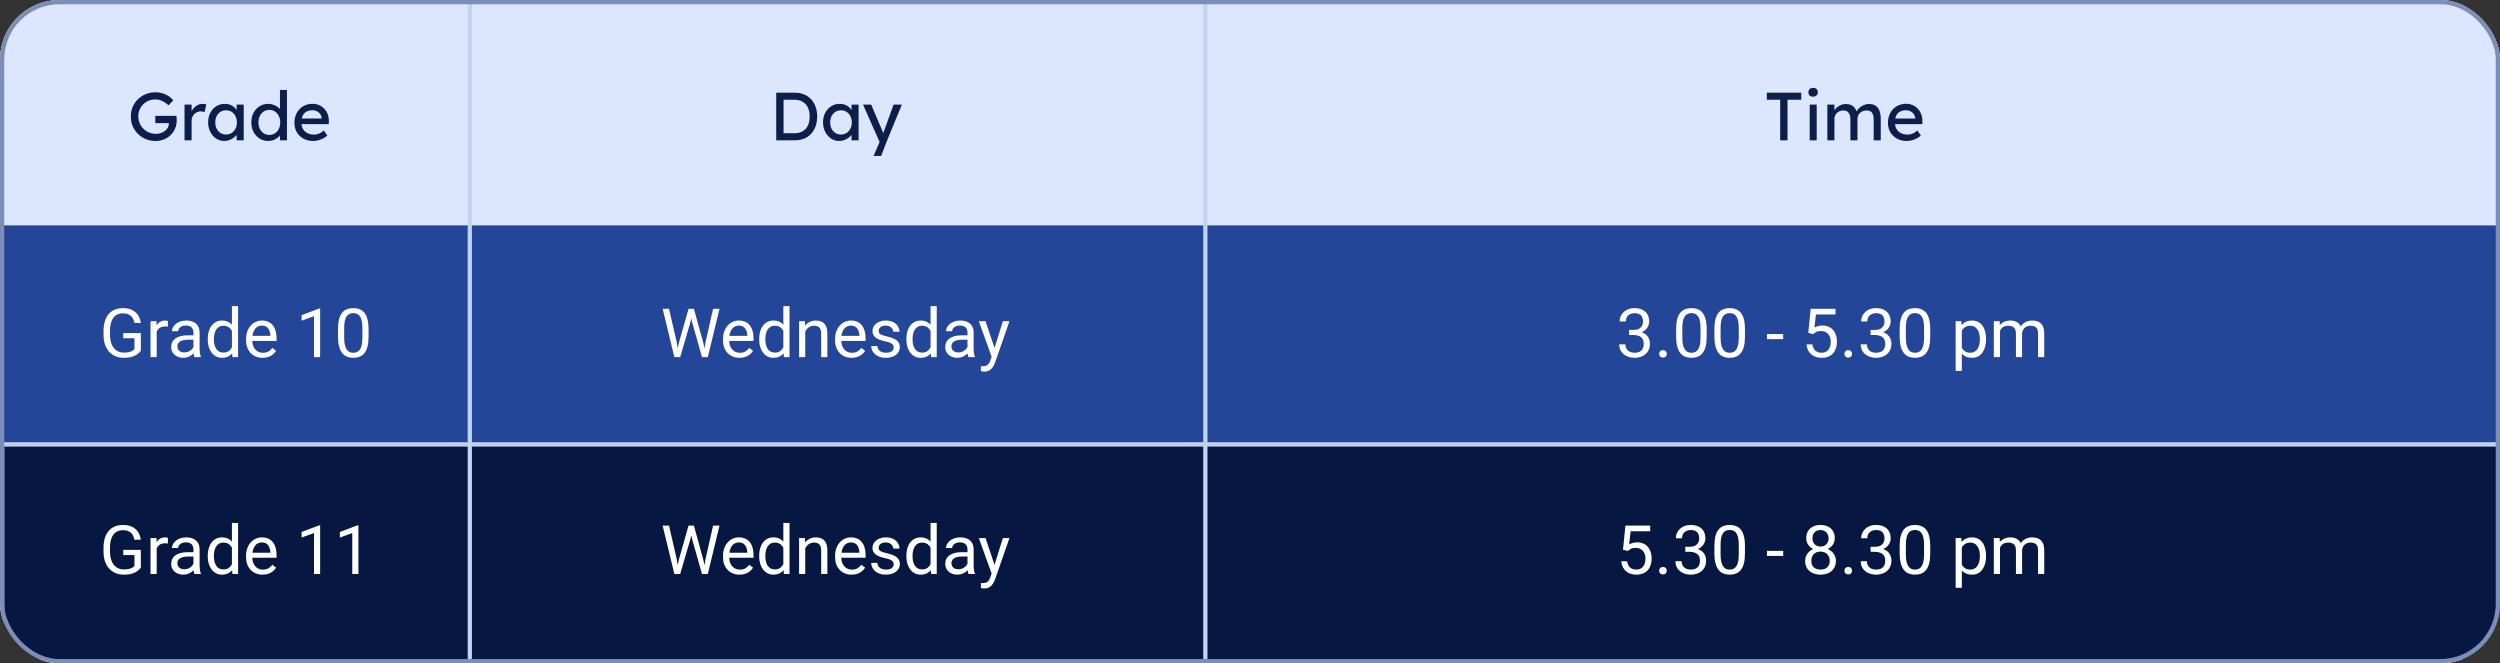<svg width="588" height="156" viewBox="0 0 588 156" fill="none" xmlns="http://www.w3.org/2000/svg">
<rect x="0" y="0" width="588" height="156" fill="#333333" stroke="none"/>
<g clip-path="url(#clip0_305_1345)">
<rect width="588" height="156" rx="14" fill="white"/>
<rect y="53" width="588" height="52" fill="#234698"/>
<rect x="1" y="105" width="588" height="50" fill="#061842"/>
<path d="M0 14C0 6.268 6.268 0 14 0H574C581.732 0 588 6.268 588 14V53H0V14Z" fill="#6794FF" fill-opacity="0.23"/>
<path d="M36.576 33.16C35.765 33.16 35.008 33.016 34.304 32.728C33.6 32.429 32.981 32.019 32.448 31.496C31.915 30.973 31.499 30.365 31.2 29.672C30.912 28.968 30.768 28.211 30.768 27.4C30.768 26.6 30.912 25.853 31.2 25.16C31.499 24.467 31.909 23.864 32.432 23.352C32.965 22.829 33.584 22.424 34.288 22.136C34.992 21.848 35.749 21.704 36.56 21.704C37.125 21.704 37.675 21.784 38.208 21.944C38.752 22.104 39.243 22.328 39.68 22.616C40.117 22.904 40.475 23.235 40.752 23.608L39.632 24.776C39.312 24.467 38.981 24.211 38.64 24.008C38.309 23.805 37.968 23.651 37.616 23.544C37.264 23.437 36.912 23.384 36.56 23.384C35.984 23.384 35.451 23.485 34.96 23.688C34.48 23.891 34.053 24.173 33.68 24.536C33.317 24.899 33.035 25.325 32.832 25.816C32.629 26.296 32.528 26.824 32.528 27.4C32.528 27.955 32.635 28.483 32.848 28.984C33.061 29.475 33.355 29.907 33.728 30.28C34.112 30.653 34.549 30.947 35.04 31.16C35.541 31.373 36.069 31.48 36.624 31.48C37.04 31.48 37.435 31.421 37.808 31.304C38.181 31.176 38.512 31 38.8 30.776C39.088 30.552 39.312 30.296 39.472 30.008C39.632 29.709 39.712 29.395 39.712 29.064V28.744L39.952 28.968H36.528V27.256H41.488C41.509 27.373 41.525 27.491 41.536 27.608C41.547 27.715 41.552 27.821 41.552 27.928C41.563 28.024 41.568 28.12 41.568 28.216C41.568 28.952 41.44 29.624 41.184 30.232C40.928 30.829 40.571 31.347 40.112 31.784C39.664 32.221 39.136 32.563 38.528 32.808C37.931 33.043 37.28 33.16 36.576 33.16ZM43.402 33V24.6H45.066V27.24L44.906 26.6C45.023 26.195 45.221 25.827 45.498 25.496C45.786 25.165 46.111 24.904 46.474 24.712C46.847 24.52 47.231 24.424 47.626 24.424C47.807 24.424 47.978 24.44 48.138 24.472C48.309 24.504 48.442 24.541 48.538 24.584L48.106 26.376C47.978 26.323 47.834 26.28 47.674 26.248C47.525 26.205 47.375 26.184 47.226 26.184C46.938 26.184 46.661 26.243 46.394 26.36C46.138 26.467 45.909 26.621 45.706 26.824C45.514 27.016 45.359 27.245 45.242 27.512C45.125 27.768 45.066 28.051 45.066 28.36V33H43.402ZM52.728 33.16C52.034 33.16 51.4 32.968 50.824 32.584C50.258 32.2 49.805 31.677 49.464 31.016C49.122 30.355 48.952 29.608 48.952 28.776C48.952 27.933 49.122 27.187 49.464 26.536C49.816 25.875 50.285 25.357 50.872 24.984C51.469 24.611 52.136 24.424 52.872 24.424C53.309 24.424 53.709 24.488 54.072 24.616C54.434 24.744 54.749 24.925 55.016 25.16C55.293 25.384 55.517 25.645 55.688 25.944C55.869 26.243 55.981 26.563 56.024 26.904L55.656 26.776V24.6H57.32V33H55.656V31L56.04 30.888C55.976 31.176 55.842 31.459 55.64 31.736C55.448 32.003 55.197 32.243 54.888 32.456C54.589 32.669 54.253 32.84 53.88 32.968C53.517 33.096 53.133 33.16 52.728 33.16ZM53.16 31.64C53.661 31.64 54.104 31.517 54.488 31.272C54.872 31.027 55.17 30.691 55.384 30.264C55.608 29.827 55.72 29.331 55.72 28.776C55.72 28.232 55.608 27.747 55.384 27.32C55.17 26.893 54.872 26.557 54.488 26.312C54.104 26.067 53.661 25.944 53.16 25.944C52.669 25.944 52.232 26.067 51.848 26.312C51.474 26.557 51.176 26.893 50.952 27.32C50.738 27.747 50.632 28.232 50.632 28.776C50.632 29.331 50.738 29.827 50.952 30.264C51.176 30.691 51.474 31.027 51.848 31.272C52.232 31.517 52.669 31.64 53.16 31.64ZM63.125 33.16C62.357 33.16 61.669 32.973 61.061 32.6C60.463 32.216 59.989 31.699 59.637 31.048C59.285 30.387 59.109 29.635 59.109 28.792C59.109 27.949 59.279 27.203 59.621 26.552C59.973 25.891 60.447 25.373 61.045 25C61.642 24.616 62.319 24.424 63.077 24.424C63.493 24.424 63.893 24.493 64.277 24.632C64.671 24.76 65.023 24.941 65.333 25.176C65.642 25.4 65.882 25.651 66.053 25.928C66.234 26.195 66.325 26.467 66.325 26.744L65.845 26.776V21.16H67.493V33H65.845V31H66.165C66.165 31.256 66.079 31.512 65.909 31.768C65.738 32.013 65.509 32.243 65.221 32.456C64.943 32.669 64.618 32.84 64.245 32.968C63.882 33.096 63.509 33.16 63.125 33.16ZM63.349 31.736C63.85 31.736 64.293 31.608 64.677 31.352C65.061 31.096 65.359 30.749 65.573 30.312C65.797 29.864 65.909 29.357 65.909 28.792C65.909 28.227 65.797 27.725 65.573 27.288C65.359 26.84 65.061 26.488 64.677 26.232C64.293 25.976 63.85 25.848 63.349 25.848C62.847 25.848 62.405 25.976 62.021 26.232C61.637 26.488 61.333 26.84 61.109 27.288C60.895 27.725 60.789 28.227 60.789 28.792C60.789 29.357 60.895 29.864 61.109 30.312C61.333 30.749 61.637 31.096 62.021 31.352C62.405 31.608 62.847 31.736 63.349 31.736ZM73.681 33.16C72.817 33.16 72.049 32.979 71.377 32.616C70.716 32.243 70.193 31.736 69.809 31.096C69.436 30.456 69.249 29.72 69.249 28.888C69.249 28.227 69.356 27.624 69.569 27.08C69.783 26.536 70.076 26.067 70.449 25.672C70.833 25.267 71.287 24.957 71.809 24.744C72.343 24.52 72.919 24.408 73.537 24.408C74.081 24.408 74.588 24.515 75.057 24.728C75.527 24.931 75.932 25.213 76.273 25.576C76.625 25.939 76.892 26.371 77.073 26.872C77.265 27.363 77.356 27.901 77.345 28.488L77.329 29.192H70.465L70.097 27.88H75.905L75.665 28.152V27.768C75.633 27.416 75.516 27.101 75.313 26.824C75.111 26.547 74.855 26.328 74.545 26.168C74.236 26.008 73.9 25.928 73.537 25.928C72.961 25.928 72.476 26.04 72.081 26.264C71.687 26.477 71.388 26.797 71.185 27.224C70.983 27.64 70.881 28.157 70.881 28.776C70.881 29.363 71.004 29.875 71.249 30.312C71.495 30.739 71.841 31.069 72.289 31.304C72.737 31.539 73.255 31.656 73.841 31.656C74.257 31.656 74.641 31.587 74.993 31.448C75.356 31.309 75.745 31.059 76.161 30.696L76.993 31.864C76.737 32.12 76.423 32.344 76.049 32.536C75.687 32.728 75.297 32.883 74.881 33C74.476 33.107 74.076 33.16 73.681 33.16Z" fill="#0C1F4A"/>
<path d="M33.125 78.336V82.5C32.984 82.708 32.76 82.943 32.453 83.203C32.146 83.458 31.721 83.682 31.18 83.875C30.643 84.062 29.951 84.156 29.102 84.156C28.409 84.156 27.771 84.037 27.188 83.797C26.609 83.552 26.107 83.198 25.68 82.734C25.258 82.266 24.93 81.698 24.695 81.031C24.466 80.359 24.352 79.599 24.352 78.75V77.867C24.352 77.018 24.451 76.26 24.648 75.594C24.852 74.927 25.148 74.362 25.539 73.898C25.93 73.43 26.409 73.076 26.977 72.836C27.544 72.591 28.195 72.469 28.93 72.469C29.799 72.469 30.526 72.62 31.109 72.922C31.698 73.219 32.156 73.63 32.484 74.156C32.818 74.682 33.031 75.281 33.125 75.953H31.617C31.549 75.542 31.414 75.167 31.211 74.828C31.013 74.49 30.729 74.219 30.359 74.016C29.99 73.807 29.513 73.703 28.93 73.703C28.404 73.703 27.948 73.799 27.562 73.992C27.177 74.185 26.859 74.461 26.609 74.82C26.359 75.18 26.172 75.615 26.047 76.125C25.927 76.635 25.867 77.211 25.867 77.852V78.75C25.867 79.406 25.943 79.992 26.094 80.508C26.25 81.023 26.471 81.463 26.758 81.828C27.044 82.188 27.385 82.461 27.781 82.648C28.182 82.836 28.625 82.93 29.109 82.93C29.646 82.93 30.081 82.885 30.414 82.797C30.747 82.703 31.008 82.594 31.195 82.469C31.383 82.338 31.526 82.216 31.625 82.102V79.555H28.992V78.336H33.125ZM36.852 76.875V84H35.406V75.547H36.812L36.852 76.875ZM39.492 75.5L39.484 76.844C39.365 76.818 39.25 76.802 39.141 76.797C39.036 76.787 38.917 76.781 38.781 76.781C38.448 76.781 38.154 76.833 37.898 76.938C37.643 77.042 37.427 77.188 37.25 77.375C37.073 77.562 36.932 77.787 36.828 78.047C36.729 78.302 36.664 78.583 36.633 78.891L36.227 79.125C36.227 78.615 36.276 78.135 36.375 77.688C36.479 77.24 36.638 76.844 36.852 76.5C37.065 76.151 37.336 75.88 37.664 75.688C37.997 75.49 38.393 75.391 38.852 75.391C38.956 75.391 39.075 75.404 39.211 75.43C39.346 75.451 39.44 75.474 39.492 75.5ZM45.5 82.555V78.203C45.5 77.87 45.432 77.581 45.297 77.336C45.167 77.086 44.969 76.893 44.703 76.758C44.438 76.622 44.109 76.555 43.719 76.555C43.354 76.555 43.034 76.617 42.758 76.742C42.487 76.867 42.273 77.031 42.117 77.234C41.966 77.438 41.891 77.656 41.891 77.891H40.445C40.445 77.588 40.523 77.289 40.68 76.992C40.836 76.695 41.06 76.427 41.352 76.188C41.648 75.943 42.003 75.75 42.414 75.609C42.831 75.463 43.294 75.391 43.805 75.391C44.419 75.391 44.961 75.495 45.43 75.703C45.904 75.912 46.273 76.227 46.539 76.648C46.81 77.065 46.945 77.588 46.945 78.219V82.156C46.945 82.438 46.969 82.737 47.016 83.055C47.068 83.372 47.143 83.646 47.242 83.875V84H45.734C45.661 83.833 45.604 83.612 45.562 83.336C45.521 83.055 45.5 82.794 45.5 82.555ZM45.75 78.875L45.766 79.891H44.305C43.893 79.891 43.526 79.924 43.203 79.992C42.88 80.055 42.609 80.151 42.391 80.281C42.172 80.412 42.005 80.576 41.891 80.773C41.776 80.966 41.719 81.193 41.719 81.453C41.719 81.719 41.779 81.961 41.898 82.18C42.018 82.398 42.198 82.573 42.438 82.703C42.682 82.828 42.982 82.891 43.336 82.891C43.779 82.891 44.169 82.797 44.508 82.609C44.846 82.422 45.115 82.193 45.312 81.922C45.516 81.651 45.625 81.388 45.641 81.133L46.258 81.828C46.221 82.047 46.122 82.289 45.961 82.555C45.8 82.82 45.583 83.076 45.312 83.32C45.047 83.56 44.729 83.76 44.359 83.922C43.995 84.078 43.583 84.156 43.125 84.156C42.552 84.156 42.05 84.044 41.617 83.82C41.19 83.596 40.857 83.297 40.617 82.922C40.383 82.542 40.266 82.117 40.266 81.648C40.266 81.195 40.354 80.797 40.531 80.453C40.708 80.104 40.964 79.815 41.297 79.586C41.63 79.352 42.031 79.174 42.5 79.055C42.969 78.935 43.492 78.875 44.07 78.875H45.75ZM54.547 82.359V72H56V84H54.672L54.547 82.359ZM48.859 79.867V79.703C48.859 79.057 48.938 78.471 49.094 77.945C49.255 77.414 49.482 76.958 49.773 76.578C50.07 76.198 50.422 75.906 50.828 75.703C51.24 75.495 51.698 75.391 52.203 75.391C52.734 75.391 53.198 75.484 53.594 75.672C53.995 75.854 54.333 76.122 54.609 76.477C54.891 76.826 55.112 77.247 55.273 77.742C55.435 78.237 55.547 78.797 55.609 79.422V80.141C55.552 80.76 55.44 81.318 55.273 81.812C55.112 82.307 54.891 82.729 54.609 83.078C54.333 83.427 53.995 83.695 53.594 83.883C53.193 84.065 52.724 84.156 52.188 84.156C51.693 84.156 51.24 84.049 50.828 83.836C50.422 83.622 50.07 83.323 49.773 82.938C49.482 82.552 49.255 82.099 49.094 81.578C48.938 81.052 48.859 80.482 48.859 79.867ZM50.312 79.703V79.867C50.312 80.289 50.354 80.685 50.438 81.055C50.526 81.424 50.661 81.75 50.844 82.031C51.026 82.312 51.258 82.534 51.539 82.695C51.82 82.852 52.156 82.93 52.547 82.93C53.026 82.93 53.419 82.828 53.727 82.625C54.039 82.422 54.289 82.154 54.477 81.82C54.664 81.487 54.81 81.125 54.914 80.734V78.852C54.852 78.565 54.76 78.289 54.641 78.023C54.526 77.753 54.375 77.513 54.188 77.305C54.005 77.091 53.779 76.922 53.508 76.797C53.242 76.672 52.927 76.609 52.562 76.609C52.167 76.609 51.825 76.693 51.539 76.859C51.258 77.021 51.026 77.245 50.844 77.531C50.661 77.812 50.526 78.141 50.438 78.516C50.354 78.885 50.312 79.281 50.312 79.703ZM61.758 84.156C61.169 84.156 60.635 84.057 60.156 83.859C59.682 83.656 59.273 83.372 58.93 83.008C58.591 82.643 58.331 82.211 58.148 81.711C57.966 81.211 57.875 80.664 57.875 80.07V79.742C57.875 79.055 57.977 78.443 58.18 77.906C58.383 77.365 58.659 76.906 59.008 76.531C59.357 76.156 59.753 75.872 60.195 75.68C60.638 75.487 61.096 75.391 61.57 75.391C62.175 75.391 62.695 75.495 63.133 75.703C63.575 75.912 63.938 76.203 64.219 76.578C64.5 76.948 64.708 77.385 64.844 77.891C64.979 78.391 65.047 78.938 65.047 79.531V80.18H58.734V79H63.602V78.891C63.581 78.516 63.503 78.151 63.367 77.797C63.237 77.443 63.029 77.151 62.742 76.922C62.456 76.693 62.065 76.578 61.57 76.578C61.242 76.578 60.94 76.648 60.664 76.789C60.388 76.924 60.151 77.128 59.953 77.398C59.755 77.669 59.602 78 59.492 78.391C59.383 78.781 59.328 79.232 59.328 79.742V80.07C59.328 80.471 59.383 80.849 59.492 81.203C59.607 81.552 59.771 81.859 59.984 82.125C60.203 82.391 60.466 82.599 60.773 82.75C61.086 82.901 61.44 82.977 61.836 82.977C62.346 82.977 62.779 82.872 63.133 82.664C63.487 82.456 63.797 82.177 64.062 81.828L64.938 82.523C64.755 82.799 64.523 83.062 64.242 83.312C63.961 83.562 63.615 83.766 63.203 83.922C62.797 84.078 62.315 84.156 61.758 84.156ZM75.297 72.562V84H73.852V74.367L70.938 75.43V74.125L75.07 72.562H75.297ZM86.688 77.406V79.141C86.688 80.073 86.604 80.859 86.438 81.5C86.271 82.141 86.031 82.656 85.719 83.047C85.406 83.438 85.029 83.721 84.586 83.898C84.148 84.07 83.654 84.156 83.102 84.156C82.664 84.156 82.26 84.102 81.891 83.992C81.521 83.883 81.188 83.708 80.891 83.469C80.599 83.224 80.349 82.906 80.141 82.516C79.932 82.125 79.773 81.651 79.664 81.094C79.555 80.537 79.5 79.885 79.5 79.141V77.406C79.5 76.474 79.583 75.693 79.75 75.062C79.922 74.432 80.164 73.927 80.477 73.547C80.789 73.162 81.164 72.885 81.602 72.719C82.044 72.552 82.539 72.469 83.086 72.469C83.529 72.469 83.935 72.523 84.305 72.633C84.68 72.737 85.013 72.906 85.305 73.141C85.596 73.37 85.844 73.677 86.047 74.062C86.255 74.443 86.414 74.909 86.523 75.461C86.633 76.013 86.688 76.662 86.688 77.406ZM85.234 79.375V77.164C85.234 76.654 85.203 76.206 85.141 75.82C85.083 75.43 84.997 75.096 84.883 74.82C84.768 74.544 84.622 74.32 84.445 74.148C84.273 73.977 84.073 73.852 83.844 73.773C83.62 73.69 83.367 73.648 83.086 73.648C82.742 73.648 82.438 73.713 82.172 73.844C81.906 73.969 81.682 74.169 81.5 74.445C81.323 74.721 81.188 75.083 81.094 75.531C81 75.979 80.953 76.523 80.953 77.164V79.375C80.953 79.885 80.982 80.336 81.039 80.727C81.102 81.117 81.193 81.456 81.312 81.742C81.432 82.023 81.578 82.255 81.75 82.438C81.922 82.62 82.12 82.755 82.344 82.844C82.573 82.927 82.826 82.969 83.102 82.969C83.456 82.969 83.766 82.901 84.031 82.766C84.297 82.63 84.518 82.419 84.695 82.133C84.878 81.841 85.013 81.469 85.102 81.016C85.19 80.557 85.234 80.01 85.234 79.375Z" fill="white"/>
<path d="M33.125 129.336V133.5C32.984 133.708 32.76 133.943 32.453 134.203C32.146 134.458 31.721 134.682 31.18 134.875C30.643 135.062 29.951 135.156 29.102 135.156C28.409 135.156 27.771 135.036 27.188 134.797C26.609 134.552 26.107 134.198 25.68 133.734C25.258 133.266 24.93 132.698 24.695 132.031C24.466 131.359 24.352 130.599 24.352 129.75V128.867C24.352 128.018 24.451 127.26 24.648 126.594C24.852 125.927 25.148 125.362 25.539 124.898C25.93 124.43 26.409 124.076 26.977 123.836C27.544 123.591 28.195 123.469 28.93 123.469C29.799 123.469 30.526 123.62 31.109 123.922C31.698 124.219 32.156 124.63 32.484 125.156C32.818 125.682 33.031 126.281 33.125 126.953H31.617C31.549 126.542 31.414 126.167 31.211 125.828C31.013 125.49 30.729 125.219 30.359 125.016C29.99 124.807 29.513 124.703 28.93 124.703C28.404 124.703 27.948 124.799 27.562 124.992C27.177 125.185 26.859 125.461 26.609 125.82C26.359 126.18 26.172 126.615 26.047 127.125C25.927 127.635 25.867 128.211 25.867 128.852V129.75C25.867 130.406 25.943 130.992 26.094 131.508C26.25 132.023 26.471 132.464 26.758 132.828C27.044 133.188 27.385 133.461 27.781 133.648C28.182 133.836 28.625 133.93 29.109 133.93C29.646 133.93 30.081 133.885 30.414 133.797C30.747 133.703 31.008 133.594 31.195 133.469C31.383 133.339 31.526 133.216 31.625 133.102V130.555H28.992V129.336H33.125ZM36.852 127.875V135H35.406V126.547H36.812L36.852 127.875ZM39.492 126.5L39.484 127.844C39.365 127.818 39.25 127.802 39.141 127.797C39.036 127.786 38.917 127.781 38.781 127.781C38.448 127.781 38.154 127.833 37.898 127.938C37.643 128.042 37.427 128.188 37.25 128.375C37.073 128.562 36.932 128.786 36.828 129.047C36.729 129.302 36.664 129.583 36.633 129.891L36.227 130.125C36.227 129.615 36.276 129.135 36.375 128.688C36.479 128.24 36.638 127.844 36.852 127.5C37.065 127.151 37.336 126.88 37.664 126.688C37.997 126.49 38.393 126.391 38.852 126.391C38.956 126.391 39.075 126.404 39.211 126.43C39.346 126.451 39.44 126.474 39.492 126.5ZM45.5 133.555V129.203C45.5 128.87 45.432 128.581 45.297 128.336C45.167 128.086 44.969 127.893 44.703 127.758C44.438 127.622 44.109 127.555 43.719 127.555C43.354 127.555 43.034 127.617 42.758 127.742C42.487 127.867 42.273 128.031 42.117 128.234C41.966 128.438 41.891 128.656 41.891 128.891H40.445C40.445 128.589 40.523 128.289 40.68 127.992C40.836 127.695 41.06 127.427 41.352 127.188C41.648 126.943 42.003 126.75 42.414 126.609C42.831 126.464 43.294 126.391 43.805 126.391C44.419 126.391 44.961 126.495 45.43 126.703C45.904 126.911 46.273 127.227 46.539 127.648C46.81 128.065 46.945 128.589 46.945 129.219V133.156C46.945 133.438 46.969 133.737 47.016 134.055C47.068 134.372 47.143 134.646 47.242 134.875V135H45.734C45.661 134.833 45.604 134.612 45.562 134.336C45.521 134.055 45.5 133.794 45.5 133.555ZM45.75 129.875L45.766 130.891H44.305C43.893 130.891 43.526 130.924 43.203 130.992C42.88 131.055 42.609 131.151 42.391 131.281C42.172 131.411 42.005 131.576 41.891 131.773C41.776 131.966 41.719 132.193 41.719 132.453C41.719 132.719 41.779 132.961 41.898 133.18C42.018 133.398 42.198 133.573 42.438 133.703C42.682 133.828 42.982 133.891 43.336 133.891C43.779 133.891 44.169 133.797 44.508 133.609C44.846 133.422 45.115 133.193 45.312 132.922C45.516 132.651 45.625 132.388 45.641 132.133L46.258 132.828C46.221 133.047 46.122 133.289 45.961 133.555C45.8 133.82 45.583 134.076 45.312 134.32C45.047 134.56 44.729 134.76 44.359 134.922C43.995 135.078 43.583 135.156 43.125 135.156C42.552 135.156 42.05 135.044 41.617 134.82C41.19 134.596 40.857 134.297 40.617 133.922C40.383 133.542 40.266 133.117 40.266 132.648C40.266 132.195 40.354 131.797 40.531 131.453C40.708 131.104 40.964 130.815 41.297 130.586C41.63 130.352 42.031 130.174 42.5 130.055C42.969 129.935 43.492 129.875 44.07 129.875H45.75ZM54.547 133.359V123H56V135H54.672L54.547 133.359ZM48.859 130.867V130.703C48.859 130.057 48.938 129.471 49.094 128.945C49.255 128.414 49.482 127.958 49.773 127.578C50.07 127.198 50.422 126.906 50.828 126.703C51.24 126.495 51.698 126.391 52.203 126.391C52.734 126.391 53.198 126.484 53.594 126.672C53.995 126.854 54.333 127.122 54.609 127.477C54.891 127.826 55.112 128.247 55.273 128.742C55.435 129.237 55.547 129.797 55.609 130.422V131.141C55.552 131.76 55.44 132.318 55.273 132.812C55.112 133.307 54.891 133.729 54.609 134.078C54.333 134.427 53.995 134.695 53.594 134.883C53.193 135.065 52.724 135.156 52.188 135.156C51.693 135.156 51.24 135.049 50.828 134.836C50.422 134.622 50.07 134.323 49.773 133.938C49.482 133.552 49.255 133.099 49.094 132.578C48.938 132.052 48.859 131.482 48.859 130.867ZM50.312 130.703V130.867C50.312 131.289 50.354 131.685 50.438 132.055C50.526 132.424 50.661 132.75 50.844 133.031C51.026 133.312 51.258 133.534 51.539 133.695C51.82 133.852 52.156 133.93 52.547 133.93C53.026 133.93 53.419 133.828 53.727 133.625C54.039 133.422 54.289 133.154 54.477 132.82C54.664 132.487 54.81 132.125 54.914 131.734V129.852C54.852 129.565 54.76 129.289 54.641 129.023C54.526 128.753 54.375 128.513 54.188 128.305C54.005 128.091 53.779 127.922 53.508 127.797C53.242 127.672 52.927 127.609 52.562 127.609C52.167 127.609 51.825 127.693 51.539 127.859C51.258 128.021 51.026 128.245 50.844 128.531C50.661 128.812 50.526 129.141 50.438 129.516C50.354 129.885 50.312 130.281 50.312 130.703ZM61.758 135.156C61.169 135.156 60.635 135.057 60.156 134.859C59.682 134.656 59.273 134.372 58.93 134.008C58.591 133.643 58.331 133.211 58.148 132.711C57.966 132.211 57.875 131.664 57.875 131.07V130.742C57.875 130.055 57.977 129.443 58.18 128.906C58.383 128.365 58.659 127.906 59.008 127.531C59.357 127.156 59.753 126.872 60.195 126.68C60.638 126.487 61.096 126.391 61.57 126.391C62.175 126.391 62.695 126.495 63.133 126.703C63.575 126.911 63.938 127.203 64.219 127.578C64.5 127.948 64.708 128.385 64.844 128.891C64.979 129.391 65.047 129.938 65.047 130.531V131.18H58.734V130H63.602V129.891C63.581 129.516 63.503 129.151 63.367 128.797C63.237 128.443 63.029 128.151 62.742 127.922C62.456 127.693 62.065 127.578 61.57 127.578C61.242 127.578 60.94 127.648 60.664 127.789C60.388 127.924 60.151 128.128 59.953 128.398C59.755 128.669 59.602 129 59.492 129.391C59.383 129.781 59.328 130.232 59.328 130.742V131.07C59.328 131.471 59.383 131.849 59.492 132.203C59.607 132.552 59.771 132.859 59.984 133.125C60.203 133.391 60.466 133.599 60.773 133.75C61.086 133.901 61.44 133.977 61.836 133.977C62.346 133.977 62.779 133.872 63.133 133.664C63.487 133.456 63.797 133.177 64.062 132.828L64.938 133.523C64.755 133.799 64.523 134.062 64.242 134.312C63.961 134.562 63.615 134.766 63.203 134.922C62.797 135.078 62.315 135.156 61.758 135.156ZM75.297 123.562V135H73.852V125.367L70.938 126.43V125.125L75.07 123.562H75.297ZM84.297 123.562V135H82.852V125.367L79.938 126.43V125.125L84.07 123.562H84.297Z" fill="white"/>
<path d="M159.688 80.562L161.945 72.625H163.039L162.406 75.711L159.977 84H158.891L159.688 80.562ZM157.352 72.625L159.148 80.406L159.688 84H158.609L155.852 72.625H157.352ZM165.961 80.398L167.719 72.625H169.227L166.477 84H165.398L165.961 80.398ZM163.203 72.625L165.398 80.562L166.195 84H165.109L162.766 75.711L162.125 72.625H163.203ZM173.938 84.156C173.349 84.156 172.815 84.057 172.336 83.859C171.862 83.656 171.453 83.372 171.109 83.008C170.771 82.643 170.51 82.211 170.328 81.711C170.146 81.211 170.055 80.664 170.055 80.07V79.742C170.055 79.055 170.156 78.443 170.359 77.906C170.562 77.365 170.839 76.906 171.188 76.531C171.536 76.156 171.932 75.872 172.375 75.68C172.818 75.487 173.276 75.391 173.75 75.391C174.354 75.391 174.875 75.495 175.312 75.703C175.755 75.912 176.117 76.203 176.398 76.578C176.68 76.948 176.888 77.385 177.023 77.891C177.159 78.391 177.227 78.938 177.227 79.531V80.18H170.914V79H175.781V78.891C175.76 78.516 175.682 78.151 175.547 77.797C175.417 77.443 175.208 77.151 174.922 76.922C174.635 76.693 174.245 76.578 173.75 76.578C173.422 76.578 173.12 76.648 172.844 76.789C172.568 76.924 172.331 77.128 172.133 77.398C171.935 77.669 171.781 78 171.672 78.391C171.562 78.781 171.508 79.232 171.508 79.742V80.07C171.508 80.471 171.562 80.849 171.672 81.203C171.786 81.552 171.951 81.859 172.164 82.125C172.383 82.391 172.646 82.599 172.953 82.75C173.266 82.901 173.62 82.977 174.016 82.977C174.526 82.977 174.958 82.872 175.312 82.664C175.667 82.456 175.977 82.177 176.242 81.828L177.117 82.523C176.935 82.799 176.703 83.062 176.422 83.312C176.141 83.562 175.794 83.766 175.383 83.922C174.977 84.078 174.495 84.156 173.938 84.156ZM184.242 82.359V72H185.695V84H184.367L184.242 82.359ZM178.555 79.867V79.703C178.555 79.057 178.633 78.471 178.789 77.945C178.951 77.414 179.177 76.958 179.469 76.578C179.766 76.198 180.117 75.906 180.523 75.703C180.935 75.495 181.393 75.391 181.898 75.391C182.43 75.391 182.893 75.484 183.289 75.672C183.69 75.854 184.029 76.122 184.305 76.477C184.586 76.826 184.807 77.247 184.969 77.742C185.13 78.237 185.242 78.797 185.305 79.422V80.141C185.247 80.76 185.135 81.318 184.969 81.812C184.807 82.307 184.586 82.729 184.305 83.078C184.029 83.427 183.69 83.695 183.289 83.883C182.888 84.065 182.419 84.156 181.883 84.156C181.388 84.156 180.935 84.049 180.523 83.836C180.117 83.622 179.766 83.323 179.469 82.938C179.177 82.552 178.951 82.099 178.789 81.578C178.633 81.052 178.555 80.482 178.555 79.867ZM180.008 79.703V79.867C180.008 80.289 180.049 80.685 180.133 81.055C180.221 81.424 180.357 81.75 180.539 82.031C180.721 82.312 180.953 82.534 181.234 82.695C181.516 82.852 181.852 82.93 182.242 82.93C182.721 82.93 183.115 82.828 183.422 82.625C183.734 82.422 183.984 82.154 184.172 81.82C184.359 81.487 184.505 81.125 184.609 80.734V78.852C184.547 78.565 184.456 78.289 184.336 78.023C184.221 77.753 184.07 77.513 183.883 77.305C183.701 77.091 183.474 76.922 183.203 76.797C182.938 76.672 182.622 76.609 182.258 76.609C181.862 76.609 181.521 76.693 181.234 76.859C180.953 77.021 180.721 77.245 180.539 77.531C180.357 77.812 180.221 78.141 180.133 78.516C180.049 78.885 180.008 79.281 180.008 79.703ZM189.391 77.352V84H187.945V75.547H189.312L189.391 77.352ZM189.047 79.453L188.445 79.43C188.451 78.852 188.536 78.318 188.703 77.828C188.87 77.333 189.104 76.904 189.406 76.539C189.708 76.174 190.068 75.893 190.484 75.695C190.906 75.492 191.372 75.391 191.883 75.391C192.299 75.391 192.674 75.448 193.008 75.562C193.341 75.672 193.625 75.849 193.859 76.094C194.099 76.338 194.281 76.656 194.406 77.047C194.531 77.432 194.594 77.904 194.594 78.461V84H193.141V78.445C193.141 78.003 193.076 77.648 192.945 77.383C192.815 77.112 192.625 76.917 192.375 76.797C192.125 76.672 191.818 76.609 191.453 76.609C191.094 76.609 190.766 76.685 190.469 76.836C190.177 76.987 189.924 77.195 189.711 77.461C189.503 77.727 189.339 78.031 189.219 78.375C189.104 78.713 189.047 79.073 189.047 79.453ZM200.297 84.156C199.708 84.156 199.174 84.057 198.695 83.859C198.221 83.656 197.812 83.372 197.469 83.008C197.13 82.643 196.87 82.211 196.688 81.711C196.505 81.211 196.414 80.664 196.414 80.07V79.742C196.414 79.055 196.516 78.443 196.719 77.906C196.922 77.365 197.198 76.906 197.547 76.531C197.896 76.156 198.292 75.872 198.734 75.68C199.177 75.487 199.635 75.391 200.109 75.391C200.714 75.391 201.234 75.495 201.672 75.703C202.115 75.912 202.477 76.203 202.758 76.578C203.039 76.948 203.247 77.385 203.383 77.891C203.518 78.391 203.586 78.938 203.586 79.531V80.18H197.273V79H202.141V78.891C202.12 78.516 202.042 78.151 201.906 77.797C201.776 77.443 201.568 77.151 201.281 76.922C200.995 76.693 200.604 76.578 200.109 76.578C199.781 76.578 199.479 76.648 199.203 76.789C198.927 76.924 198.69 77.128 198.492 77.398C198.294 77.669 198.141 78 198.031 78.391C197.922 78.781 197.867 79.232 197.867 79.742V80.07C197.867 80.471 197.922 80.849 198.031 81.203C198.146 81.552 198.31 81.859 198.523 82.125C198.742 82.391 199.005 82.599 199.312 82.75C199.625 82.901 199.979 82.977 200.375 82.977C200.885 82.977 201.318 82.872 201.672 82.664C202.026 82.456 202.336 82.177 202.602 81.828L203.477 82.523C203.294 82.799 203.062 83.062 202.781 83.312C202.5 83.562 202.154 83.766 201.742 83.922C201.336 84.078 200.854 84.156 200.297 84.156ZM210.195 81.758C210.195 81.549 210.148 81.357 210.055 81.18C209.966 80.997 209.781 80.833 209.5 80.688C209.224 80.537 208.807 80.406 208.25 80.297C207.781 80.198 207.357 80.081 206.977 79.945C206.602 79.81 206.281 79.646 206.016 79.453C205.755 79.26 205.555 79.034 205.414 78.773C205.273 78.513 205.203 78.208 205.203 77.859C205.203 77.526 205.276 77.211 205.422 76.914C205.573 76.617 205.784 76.354 206.055 76.125C206.331 75.896 206.661 75.716 207.047 75.586C207.432 75.456 207.862 75.391 208.336 75.391C209.013 75.391 209.591 75.51 210.07 75.75C210.549 75.99 210.917 76.31 211.172 76.711C211.427 77.107 211.555 77.547 211.555 78.031H210.109C210.109 77.797 210.039 77.57 209.898 77.352C209.763 77.128 209.562 76.943 209.297 76.797C209.036 76.651 208.716 76.578 208.336 76.578C207.935 76.578 207.609 76.641 207.359 76.766C207.115 76.885 206.935 77.039 206.82 77.227C206.711 77.414 206.656 77.612 206.656 77.82C206.656 77.977 206.682 78.117 206.734 78.242C206.792 78.362 206.891 78.474 207.031 78.578C207.172 78.677 207.37 78.771 207.625 78.859C207.88 78.948 208.206 79.037 208.602 79.125C209.294 79.281 209.865 79.469 210.312 79.688C210.76 79.906 211.094 80.174 211.312 80.492C211.531 80.81 211.641 81.195 211.641 81.648C211.641 82.018 211.562 82.357 211.406 82.664C211.255 82.971 211.034 83.237 210.742 83.461C210.456 83.68 210.112 83.852 209.711 83.977C209.315 84.096 208.87 84.156 208.375 84.156C207.63 84.156 207 84.023 206.484 83.758C205.969 83.492 205.578 83.148 205.312 82.727C205.047 82.305 204.914 81.859 204.914 81.391H206.367C206.388 81.787 206.503 82.102 206.711 82.336C206.919 82.565 207.174 82.729 207.477 82.828C207.779 82.922 208.078 82.969 208.375 82.969C208.771 82.969 209.102 82.917 209.367 82.812C209.638 82.708 209.844 82.565 209.984 82.383C210.125 82.201 210.195 81.992 210.195 81.758ZM218.867 82.359V72H220.32V84H218.992L218.867 82.359ZM213.18 79.867V79.703C213.18 79.057 213.258 78.471 213.414 77.945C213.576 77.414 213.802 76.958 214.094 76.578C214.391 76.198 214.742 75.906 215.148 75.703C215.56 75.495 216.018 75.391 216.523 75.391C217.055 75.391 217.518 75.484 217.914 75.672C218.315 75.854 218.654 76.122 218.93 76.477C219.211 76.826 219.432 77.247 219.594 77.742C219.755 78.237 219.867 78.797 219.93 79.422V80.141C219.872 80.76 219.76 81.318 219.594 81.812C219.432 82.307 219.211 82.729 218.93 83.078C218.654 83.427 218.315 83.695 217.914 83.883C217.513 84.065 217.044 84.156 216.508 84.156C216.013 84.156 215.56 84.049 215.148 83.836C214.742 83.622 214.391 83.323 214.094 82.938C213.802 82.552 213.576 82.099 213.414 81.578C213.258 81.052 213.18 80.482 213.18 79.867ZM214.633 79.703V79.867C214.633 80.289 214.674 80.685 214.758 81.055C214.846 81.424 214.982 81.75 215.164 82.031C215.346 82.312 215.578 82.534 215.859 82.695C216.141 82.852 216.477 82.93 216.867 82.93C217.346 82.93 217.74 82.828 218.047 82.625C218.359 82.422 218.609 82.154 218.797 81.82C218.984 81.487 219.13 81.125 219.234 80.734V78.852C219.172 78.565 219.081 78.289 218.961 78.023C218.846 77.753 218.695 77.513 218.508 77.305C218.326 77.091 218.099 76.922 217.828 76.797C217.562 76.672 217.247 76.609 216.883 76.609C216.487 76.609 216.146 76.693 215.859 76.859C215.578 77.021 215.346 77.245 215.164 77.531C214.982 77.812 214.846 78.141 214.758 78.516C214.674 78.885 214.633 79.281 214.633 79.703ZM227.555 82.555V78.203C227.555 77.87 227.487 77.581 227.352 77.336C227.221 77.086 227.023 76.893 226.758 76.758C226.492 76.622 226.164 76.555 225.773 76.555C225.409 76.555 225.089 76.617 224.812 76.742C224.542 76.867 224.328 77.031 224.172 77.234C224.021 77.438 223.945 77.656 223.945 77.891H222.5C222.5 77.588 222.578 77.289 222.734 76.992C222.891 76.695 223.115 76.427 223.406 76.188C223.703 75.943 224.057 75.75 224.469 75.609C224.885 75.463 225.349 75.391 225.859 75.391C226.474 75.391 227.016 75.495 227.484 75.703C227.958 75.912 228.328 76.227 228.594 76.648C228.865 77.065 229 77.588 229 78.219V82.156C229 82.438 229.023 82.737 229.07 83.055C229.122 83.372 229.198 83.646 229.297 83.875V84H227.789C227.716 83.833 227.659 83.612 227.617 83.336C227.576 83.055 227.555 82.794 227.555 82.555ZM227.805 78.875L227.82 79.891H226.359C225.948 79.891 225.581 79.924 225.258 79.992C224.935 80.055 224.664 80.151 224.445 80.281C224.227 80.412 224.06 80.576 223.945 80.773C223.831 80.966 223.773 81.193 223.773 81.453C223.773 81.719 223.833 81.961 223.953 82.18C224.073 82.398 224.253 82.573 224.492 82.703C224.737 82.828 225.036 82.891 225.391 82.891C225.833 82.891 226.224 82.797 226.562 82.609C226.901 82.422 227.169 82.193 227.367 81.922C227.57 81.651 227.68 81.388 227.695 81.133L228.312 81.828C228.276 82.047 228.177 82.289 228.016 82.555C227.854 82.82 227.638 83.076 227.367 83.32C227.102 83.56 226.784 83.76 226.414 83.922C226.049 84.078 225.638 84.156 225.18 84.156C224.607 84.156 224.104 84.044 223.672 83.82C223.245 83.596 222.911 83.297 222.672 82.922C222.438 82.542 222.32 82.117 222.32 81.648C222.32 81.195 222.409 80.797 222.586 80.453C222.763 80.104 223.018 79.815 223.352 79.586C223.685 79.352 224.086 79.174 224.555 79.055C225.023 78.935 225.547 78.875 226.125 78.875H227.805ZM233.523 83.125L235.875 75.547H237.422L234.031 85.305C233.953 85.513 233.849 85.737 233.719 85.977C233.594 86.221 233.432 86.453 233.234 86.672C233.036 86.891 232.797 87.068 232.516 87.203C232.24 87.344 231.909 87.414 231.523 87.414C231.409 87.414 231.263 87.398 231.086 87.367C230.909 87.336 230.784 87.31 230.711 87.289L230.703 86.117C230.745 86.122 230.81 86.128 230.898 86.133C230.992 86.143 231.057 86.148 231.094 86.148C231.422 86.148 231.701 86.104 231.93 86.016C232.159 85.932 232.352 85.789 232.508 85.586C232.669 85.388 232.807 85.115 232.922 84.766L233.523 83.125ZM231.797 75.547L233.992 82.109L234.367 83.633L233.328 84.164L230.219 75.547H231.797Z" fill="white"/>
<path d="M383.164 77.602H384.195C384.701 77.602 385.117 77.518 385.445 77.352C385.779 77.18 386.026 76.948 386.188 76.656C386.354 76.359 386.438 76.026 386.438 75.656C386.438 75.219 386.365 74.852 386.219 74.555C386.073 74.258 385.854 74.034 385.562 73.883C385.271 73.732 384.901 73.656 384.453 73.656C384.047 73.656 383.688 73.737 383.375 73.898C383.068 74.055 382.826 74.279 382.648 74.57C382.477 74.862 382.391 75.206 382.391 75.602H380.945C380.945 75.023 381.091 74.497 381.383 74.023C381.674 73.549 382.083 73.172 382.609 72.891C383.141 72.609 383.755 72.469 384.453 72.469C385.141 72.469 385.742 72.591 386.258 72.836C386.773 73.076 387.174 73.435 387.461 73.914C387.747 74.388 387.891 74.979 387.891 75.688C387.891 75.974 387.823 76.281 387.688 76.609C387.557 76.932 387.352 77.234 387.07 77.516C386.794 77.797 386.435 78.029 385.992 78.211C385.549 78.388 385.018 78.477 384.398 78.477H383.164V77.602ZM383.164 78.789V77.922H384.398C385.122 77.922 385.721 78.008 386.195 78.18C386.669 78.352 387.042 78.581 387.312 78.867C387.589 79.154 387.781 79.469 387.891 79.812C388.005 80.151 388.062 80.49 388.062 80.828C388.062 81.359 387.971 81.831 387.789 82.242C387.612 82.654 387.359 83.003 387.031 83.289C386.708 83.576 386.328 83.792 385.891 83.938C385.453 84.083 384.977 84.156 384.461 84.156C383.966 84.156 383.5 84.086 383.062 83.945C382.63 83.805 382.247 83.602 381.914 83.336C381.581 83.065 381.32 82.734 381.133 82.344C380.945 81.948 380.852 81.497 380.852 80.992H382.297C382.297 81.388 382.383 81.734 382.555 82.031C382.732 82.328 382.982 82.56 383.305 82.727C383.633 82.888 384.018 82.969 384.461 82.969C384.904 82.969 385.284 82.893 385.602 82.742C385.924 82.586 386.172 82.352 386.344 82.039C386.521 81.727 386.609 81.333 386.609 80.859C386.609 80.385 386.51 79.997 386.312 79.695C386.115 79.388 385.833 79.162 385.469 79.016C385.109 78.865 384.685 78.789 384.195 78.789H383.164ZM390.234 83.234C390.234 82.99 390.31 82.784 390.461 82.617C390.617 82.445 390.841 82.359 391.133 82.359C391.424 82.359 391.646 82.445 391.797 82.617C391.953 82.784 392.031 82.99 392.031 83.234C392.031 83.474 391.953 83.677 391.797 83.844C391.646 84.01 391.424 84.094 391.133 84.094C390.841 84.094 390.617 84.01 390.461 83.844C390.31 83.677 390.234 83.474 390.234 83.234ZM401.414 77.406V79.141C401.414 80.073 401.331 80.859 401.164 81.5C400.997 82.141 400.758 82.656 400.445 83.047C400.133 83.438 399.755 83.721 399.312 83.898C398.875 84.07 398.38 84.156 397.828 84.156C397.391 84.156 396.987 84.102 396.617 83.992C396.247 83.883 395.914 83.708 395.617 83.469C395.326 83.224 395.076 82.906 394.867 82.516C394.659 82.125 394.5 81.651 394.391 81.094C394.281 80.537 394.227 79.885 394.227 79.141V77.406C394.227 76.474 394.31 75.693 394.477 75.062C394.648 74.432 394.891 73.927 395.203 73.547C395.516 73.162 395.891 72.885 396.328 72.719C396.771 72.552 397.266 72.469 397.812 72.469C398.255 72.469 398.661 72.523 399.031 72.633C399.406 72.737 399.74 72.906 400.031 73.141C400.323 73.37 400.57 73.677 400.773 74.062C400.982 74.443 401.141 74.909 401.25 75.461C401.359 76.013 401.414 76.662 401.414 77.406ZM399.961 79.375V77.164C399.961 76.654 399.93 76.206 399.867 75.82C399.81 75.43 399.724 75.096 399.609 74.82C399.495 74.544 399.349 74.32 399.172 74.148C399 73.977 398.799 73.852 398.57 73.773C398.346 73.69 398.094 73.648 397.812 73.648C397.469 73.648 397.164 73.713 396.898 73.844C396.633 73.969 396.409 74.169 396.227 74.445C396.049 74.721 395.914 75.083 395.82 75.531C395.727 75.979 395.68 76.523 395.68 77.164V79.375C395.68 79.885 395.708 80.336 395.766 80.727C395.828 81.117 395.919 81.456 396.039 81.742C396.159 82.023 396.305 82.255 396.477 82.438C396.648 82.62 396.846 82.755 397.07 82.844C397.299 82.927 397.552 82.969 397.828 82.969C398.182 82.969 398.492 82.901 398.758 82.766C399.023 82.63 399.245 82.419 399.422 82.133C399.604 81.841 399.74 81.469 399.828 81.016C399.917 80.557 399.961 80.01 399.961 79.375ZM410.414 77.406V79.141C410.414 80.073 410.331 80.859 410.164 81.5C409.997 82.141 409.758 82.656 409.445 83.047C409.133 83.438 408.755 83.721 408.312 83.898C407.875 84.07 407.38 84.156 406.828 84.156C406.391 84.156 405.987 84.102 405.617 83.992C405.247 83.883 404.914 83.708 404.617 83.469C404.326 83.224 404.076 82.906 403.867 82.516C403.659 82.125 403.5 81.651 403.391 81.094C403.281 80.537 403.227 79.885 403.227 79.141V77.406C403.227 76.474 403.31 75.693 403.477 75.062C403.648 74.432 403.891 73.927 404.203 73.547C404.516 73.162 404.891 72.885 405.328 72.719C405.771 72.552 406.266 72.469 406.812 72.469C407.255 72.469 407.661 72.523 408.031 72.633C408.406 72.737 408.74 72.906 409.031 73.141C409.323 73.37 409.57 73.677 409.773 74.062C409.982 74.443 410.141 74.909 410.25 75.461C410.359 76.013 410.414 76.662 410.414 77.406ZM408.961 79.375V77.164C408.961 76.654 408.93 76.206 408.867 75.82C408.81 75.43 408.724 75.096 408.609 74.82C408.495 74.544 408.349 74.32 408.172 74.148C408 73.977 407.799 73.852 407.57 73.773C407.346 73.69 407.094 73.648 406.812 73.648C406.469 73.648 406.164 73.713 405.898 73.844C405.633 73.969 405.409 74.169 405.227 74.445C405.049 74.721 404.914 75.083 404.82 75.531C404.727 75.979 404.68 76.523 404.68 77.164V79.375C404.68 79.885 404.708 80.336 404.766 80.727C404.828 81.117 404.919 81.456 405.039 81.742C405.159 82.023 405.305 82.255 405.477 82.438C405.648 82.62 405.846 82.755 406.07 82.844C406.299 82.927 406.552 82.969 406.828 82.969C407.182 82.969 407.492 82.901 407.758 82.766C408.023 82.63 408.245 82.419 408.422 82.133C408.604 81.841 408.74 81.469 408.828 81.016C408.917 80.557 408.961 80.01 408.961 79.375ZM419.406 78.57V79.758H415.594V78.57H419.406ZM426.461 78.586L425.305 78.289L425.875 72.625H431.711V73.961H427.102L426.758 77.055C426.966 76.935 427.229 76.823 427.547 76.719C427.87 76.615 428.24 76.562 428.656 76.562C429.182 76.562 429.654 76.654 430.07 76.836C430.487 77.013 430.841 77.268 431.133 77.602C431.43 77.935 431.656 78.336 431.812 78.805C431.969 79.273 432.047 79.797 432.047 80.375C432.047 80.922 431.971 81.424 431.82 81.883C431.674 82.341 431.453 82.742 431.156 83.086C430.859 83.424 430.484 83.688 430.031 83.875C429.583 84.062 429.055 84.156 428.445 84.156C427.987 84.156 427.552 84.094 427.141 83.969C426.734 83.838 426.37 83.643 426.047 83.383C425.729 83.117 425.469 82.789 425.266 82.398C425.068 82.003 424.943 81.539 424.891 81.008H426.266C426.328 81.435 426.453 81.794 426.641 82.086C426.828 82.378 427.073 82.599 427.375 82.75C427.682 82.896 428.039 82.969 428.445 82.969C428.789 82.969 429.094 82.909 429.359 82.789C429.625 82.669 429.849 82.497 430.031 82.273C430.214 82.049 430.352 81.779 430.445 81.461C430.544 81.143 430.594 80.787 430.594 80.391C430.594 80.031 430.544 79.698 430.445 79.391C430.346 79.083 430.198 78.815 430 78.586C429.807 78.357 429.57 78.18 429.289 78.055C429.008 77.924 428.685 77.859 428.32 77.859C427.836 77.859 427.469 77.924 427.219 78.055C426.974 78.185 426.721 78.362 426.461 78.586ZM433.812 83.234C433.812 82.99 433.888 82.784 434.039 82.617C434.195 82.445 434.419 82.359 434.711 82.359C435.003 82.359 435.224 82.445 435.375 82.617C435.531 82.784 435.609 82.99 435.609 83.234C435.609 83.474 435.531 83.677 435.375 83.844C435.224 84.01 435.003 84.094 434.711 84.094C434.419 84.094 434.195 84.01 434.039 83.844C433.888 83.677 433.812 83.474 433.812 83.234ZM439.961 77.602H440.992C441.497 77.602 441.914 77.518 442.242 77.352C442.576 77.18 442.823 76.948 442.984 76.656C443.151 76.359 443.234 76.026 443.234 75.656C443.234 75.219 443.161 74.852 443.016 74.555C442.87 74.258 442.651 74.034 442.359 73.883C442.068 73.732 441.698 73.656 441.25 73.656C440.844 73.656 440.484 73.737 440.172 73.898C439.865 74.055 439.622 74.279 439.445 74.57C439.273 74.862 439.188 75.206 439.188 75.602H437.742C437.742 75.023 437.888 74.497 438.18 74.023C438.471 73.549 438.88 73.172 439.406 72.891C439.938 72.609 440.552 72.469 441.25 72.469C441.938 72.469 442.539 72.591 443.055 72.836C443.57 73.076 443.971 73.435 444.258 73.914C444.544 74.388 444.688 74.979 444.688 75.688C444.688 75.974 444.62 76.281 444.484 76.609C444.354 76.932 444.148 77.234 443.867 77.516C443.591 77.797 443.232 78.029 442.789 78.211C442.346 78.388 441.815 78.477 441.195 78.477H439.961V77.602ZM439.961 78.789V77.922H441.195C441.919 77.922 442.518 78.008 442.992 78.18C443.466 78.352 443.839 78.581 444.109 78.867C444.385 79.154 444.578 79.469 444.688 79.812C444.802 80.151 444.859 80.49 444.859 80.828C444.859 81.359 444.768 81.831 444.586 82.242C444.409 82.654 444.156 83.003 443.828 83.289C443.505 83.576 443.125 83.792 442.688 83.938C442.25 84.083 441.773 84.156 441.258 84.156C440.763 84.156 440.297 84.086 439.859 83.945C439.427 83.805 439.044 83.602 438.711 83.336C438.378 83.065 438.117 82.734 437.93 82.344C437.742 81.948 437.648 81.497 437.648 80.992H439.094C439.094 81.388 439.18 81.734 439.352 82.031C439.529 82.328 439.779 82.56 440.102 82.727C440.43 82.888 440.815 82.969 441.258 82.969C441.701 82.969 442.081 82.893 442.398 82.742C442.721 82.586 442.969 82.352 443.141 82.039C443.318 81.727 443.406 81.333 443.406 80.859C443.406 80.385 443.307 79.997 443.109 79.695C442.911 79.388 442.63 79.162 442.266 79.016C441.906 78.865 441.482 78.789 440.992 78.789H439.961ZM453.992 77.406V79.141C453.992 80.073 453.909 80.859 453.742 81.5C453.576 82.141 453.336 82.656 453.023 83.047C452.711 83.438 452.333 83.721 451.891 83.898C451.453 84.07 450.958 84.156 450.406 84.156C449.969 84.156 449.565 84.102 449.195 83.992C448.826 83.883 448.492 83.708 448.195 83.469C447.904 83.224 447.654 82.906 447.445 82.516C447.237 82.125 447.078 81.651 446.969 81.094C446.859 80.537 446.805 79.885 446.805 79.141V77.406C446.805 76.474 446.888 75.693 447.055 75.062C447.227 74.432 447.469 73.927 447.781 73.547C448.094 73.162 448.469 72.885 448.906 72.719C449.349 72.552 449.844 72.469 450.391 72.469C450.833 72.469 451.24 72.523 451.609 72.633C451.984 72.737 452.318 72.906 452.609 73.141C452.901 73.37 453.148 73.677 453.352 74.062C453.56 74.443 453.719 74.909 453.828 75.461C453.938 76.013 453.992 76.662 453.992 77.406ZM452.539 79.375V77.164C452.539 76.654 452.508 76.206 452.445 75.82C452.388 75.43 452.302 75.096 452.188 74.82C452.073 74.544 451.927 74.32 451.75 74.148C451.578 73.977 451.378 73.852 451.148 73.773C450.924 73.69 450.672 73.648 450.391 73.648C450.047 73.648 449.742 73.713 449.477 73.844C449.211 73.969 448.987 74.169 448.805 74.445C448.628 74.721 448.492 75.083 448.398 75.531C448.305 75.979 448.258 76.523 448.258 77.164V79.375C448.258 79.885 448.286 80.336 448.344 80.727C448.406 81.117 448.497 81.456 448.617 81.742C448.737 82.023 448.883 82.255 449.055 82.438C449.227 82.62 449.424 82.755 449.648 82.844C449.878 82.927 450.13 82.969 450.406 82.969C450.76 82.969 451.07 82.901 451.336 82.766C451.602 82.63 451.823 82.419 452 82.133C452.182 81.841 452.318 81.469 452.406 81.016C452.495 80.557 452.539 80.01 452.539 79.375ZM461.422 77.172V87.25H459.969V75.547H461.297L461.422 77.172ZM467.117 79.703V79.867C467.117 80.482 467.044 81.052 466.898 81.578C466.753 82.099 466.539 82.552 466.258 82.938C465.982 83.323 465.641 83.622 465.234 83.836C464.828 84.049 464.362 84.156 463.836 84.156C463.299 84.156 462.826 84.068 462.414 83.891C462.003 83.713 461.654 83.456 461.367 83.117C461.081 82.779 460.852 82.372 460.68 81.898C460.513 81.424 460.398 80.891 460.336 80.297V79.422C460.398 78.797 460.516 78.237 460.688 77.742C460.859 77.247 461.086 76.826 461.367 76.477C461.654 76.122 462 75.854 462.406 75.672C462.812 75.484 463.281 75.391 463.812 75.391C464.344 75.391 464.815 75.495 465.227 75.703C465.638 75.906 465.984 76.198 466.266 76.578C466.547 76.958 466.758 77.414 466.898 77.945C467.044 78.471 467.117 79.057 467.117 79.703ZM465.664 79.867V79.703C465.664 79.281 465.62 78.885 465.531 78.516C465.443 78.141 465.305 77.812 465.117 77.531C464.935 77.245 464.701 77.021 464.414 76.859C464.128 76.693 463.786 76.609 463.391 76.609C463.026 76.609 462.708 76.672 462.438 76.797C462.172 76.922 461.945 77.091 461.758 77.305C461.57 77.513 461.417 77.753 461.297 78.023C461.182 78.289 461.096 78.565 461.039 78.852V80.875C461.143 81.24 461.289 81.583 461.477 81.906C461.664 82.224 461.914 82.482 462.227 82.68C462.539 82.872 462.932 82.969 463.406 82.969C463.797 82.969 464.133 82.888 464.414 82.727C464.701 82.56 464.935 82.333 465.117 82.047C465.305 81.76 465.443 81.432 465.531 81.062C465.62 80.688 465.664 80.289 465.664 79.867ZM470.398 77.227V84H468.945V75.547H470.32L470.398 77.227ZM470.102 79.453L469.43 79.43C469.435 78.852 469.51 78.318 469.656 77.828C469.802 77.333 470.018 76.904 470.305 76.539C470.591 76.174 470.948 75.893 471.375 75.695C471.802 75.492 472.297 75.391 472.859 75.391C473.255 75.391 473.62 75.448 473.953 75.562C474.286 75.672 474.576 75.846 474.82 76.086C475.065 76.326 475.255 76.633 475.391 77.008C475.526 77.383 475.594 77.836 475.594 78.367V84H474.148V78.438C474.148 77.995 474.073 77.641 473.922 77.375C473.776 77.109 473.568 76.917 473.297 76.797C473.026 76.672 472.708 76.609 472.344 76.609C471.917 76.609 471.56 76.685 471.273 76.836C470.987 76.987 470.758 77.195 470.586 77.461C470.414 77.727 470.289 78.031 470.211 78.375C470.138 78.713 470.102 79.073 470.102 79.453ZM475.578 78.656L474.609 78.953C474.615 78.49 474.69 78.044 474.836 77.617C474.987 77.19 475.203 76.81 475.484 76.477C475.771 76.143 476.122 75.88 476.539 75.688C476.956 75.49 477.432 75.391 477.969 75.391C478.422 75.391 478.823 75.451 479.172 75.57C479.526 75.69 479.823 75.875 480.062 76.125C480.307 76.37 480.492 76.685 480.617 77.07C480.742 77.456 480.805 77.914 480.805 78.445V84H479.352V78.43C479.352 77.956 479.276 77.588 479.125 77.328C478.979 77.062 478.771 76.878 478.5 76.773C478.234 76.664 477.917 76.609 477.547 76.609C477.229 76.609 476.948 76.664 476.703 76.773C476.458 76.883 476.253 77.034 476.086 77.227C475.919 77.414 475.792 77.63 475.703 77.875C475.62 78.12 475.578 78.38 475.578 78.656Z" fill="white"/>
<path d="M182.568 33V21.8H186.952C187.752 21.8 188.472 21.933 189.112 22.2C189.763 22.467 190.317 22.851 190.776 23.352C191.235 23.853 191.587 24.445 191.832 25.128C192.077 25.811 192.2 26.568 192.2 27.4C192.2 28.232 192.077 28.995 191.832 29.688C191.587 30.371 191.235 30.963 190.776 31.464C190.328 31.955 189.779 32.333 189.128 32.6C188.477 32.867 187.752 33 186.952 33H182.568ZM184.296 31.512L184.248 31.336H186.872C187.437 31.336 187.939 31.245 188.376 31.064C188.824 30.883 189.197 30.627 189.496 30.296C189.805 29.955 190.04 29.539 190.2 29.048C190.36 28.557 190.44 28.008 190.44 27.4C190.44 26.792 190.36 26.248 190.2 25.768C190.04 25.277 189.805 24.861 189.496 24.52C189.187 24.179 188.813 23.917 188.376 23.736C187.939 23.555 187.437 23.464 186.872 23.464H184.2L184.296 23.32V31.512ZM197.353 33.16C196.659 33.16 196.025 32.968 195.449 32.584C194.883 32.2 194.43 31.677 194.089 31.016C193.747 30.355 193.577 29.608 193.577 28.776C193.577 27.933 193.747 27.187 194.089 26.536C194.441 25.875 194.91 25.357 195.497 24.984C196.094 24.611 196.761 24.424 197.497 24.424C197.934 24.424 198.334 24.488 198.697 24.616C199.059 24.744 199.374 24.925 199.641 25.16C199.918 25.384 200.142 25.645 200.313 25.944C200.494 26.243 200.606 26.563 200.649 26.904L200.281 26.776V24.6H201.945V33H200.281V31L200.665 30.888C200.601 31.176 200.467 31.459 200.265 31.736C200.073 32.003 199.822 32.243 199.513 32.456C199.214 32.669 198.878 32.84 198.505 32.968C198.142 33.096 197.758 33.16 197.353 33.16ZM197.785 31.64C198.286 31.64 198.729 31.517 199.113 31.272C199.497 31.027 199.795 30.691 200.009 30.264C200.233 29.827 200.345 29.331 200.345 28.776C200.345 28.232 200.233 27.747 200.009 27.32C199.795 26.893 199.497 26.557 199.113 26.312C198.729 26.067 198.286 25.944 197.785 25.944C197.294 25.944 196.857 26.067 196.473 26.312C196.099 26.557 195.801 26.893 195.577 27.32C195.363 27.747 195.257 28.232 195.257 28.776C195.257 29.331 195.363 29.827 195.577 30.264C195.801 30.691 196.099 31.027 196.473 31.272C196.857 31.517 197.294 31.64 197.785 31.64ZM205.466 36.68L207.162 32.76L207.178 34.072L202.986 24.6H204.906L207.53 30.776C207.584 30.883 207.648 31.048 207.722 31.272C207.797 31.485 207.861 31.699 207.914 31.912L207.498 32.008C207.584 31.784 207.664 31.56 207.738 31.336C207.824 31.112 207.904 30.888 207.978 30.664L210.17 24.6H212.122L208.666 33L207.242 36.68H205.466Z" fill="#0C1F4A"/>
<path d="M418.696 33V23.464H415.56V21.8H423.656V23.464H420.424V33H418.696ZM425.643 33V24.6H427.291V33H425.643ZM426.443 22.744C426.091 22.744 425.819 22.653 425.627 22.472C425.435 22.291 425.339 22.035 425.339 21.704C425.339 21.395 425.435 21.144 425.627 20.952C425.829 20.76 426.101 20.664 426.443 20.664C426.795 20.664 427.067 20.755 427.259 20.936C427.451 21.117 427.547 21.373 427.547 21.704C427.547 22.013 427.445 22.264 427.243 22.456C427.051 22.648 426.784 22.744 426.443 22.744ZM429.792 33V24.6H431.456V26.392L431.152 26.584C431.237 26.307 431.371 26.04 431.552 25.784C431.744 25.528 431.973 25.304 432.24 25.112C432.517 24.909 432.811 24.749 433.12 24.632C433.44 24.515 433.765 24.456 434.096 24.456C434.576 24.456 434.997 24.536 435.36 24.696C435.723 24.856 436.021 25.096 436.256 25.416C436.491 25.736 436.661 26.136 436.768 26.616L436.512 26.552L436.624 26.28C436.741 26.035 436.901 25.805 437.104 25.592C437.317 25.368 437.557 25.171 437.824 25C438.091 24.829 438.373 24.696 438.672 24.6C438.971 24.504 439.264 24.456 439.552 24.456C440.181 24.456 440.699 24.584 441.104 24.84C441.52 25.096 441.829 25.485 442.032 26.008C442.245 26.531 442.352 27.181 442.352 27.96V33H440.688V28.056C440.688 27.576 440.624 27.187 440.496 26.888C440.379 26.579 440.197 26.349 439.952 26.2C439.707 26.051 439.392 25.976 439.008 25.976C438.709 25.976 438.427 26.029 438.16 26.136C437.904 26.232 437.68 26.371 437.488 26.552C437.296 26.733 437.147 26.947 437.04 27.192C436.933 27.427 436.88 27.688 436.88 27.976V33H435.216V28.024C435.216 27.587 435.152 27.219 435.024 26.92C434.896 26.611 434.709 26.376 434.464 26.216C434.219 26.056 433.92 25.976 433.568 25.976C433.269 25.976 432.992 26.029 432.736 26.136C432.48 26.232 432.256 26.371 432.064 26.552C431.872 26.723 431.723 26.931 431.616 27.176C431.509 27.411 431.456 27.667 431.456 27.944V33H429.792ZM448.478 33.16C447.614 33.16 446.846 32.979 446.174 32.616C445.513 32.243 444.99 31.736 444.606 31.096C444.233 30.456 444.046 29.72 444.046 28.888C444.046 28.227 444.153 27.624 444.366 27.08C444.58 26.536 444.873 26.067 445.246 25.672C445.63 25.267 446.084 24.957 446.606 24.744C447.14 24.52 447.716 24.408 448.334 24.408C448.878 24.408 449.385 24.515 449.854 24.728C450.324 24.931 450.729 25.213 451.07 25.576C451.422 25.939 451.689 26.371 451.87 26.872C452.062 27.363 452.153 27.901 452.142 28.488L452.126 29.192H445.262L444.894 27.88H450.702L450.462 28.152V27.768C450.43 27.416 450.313 27.101 450.11 26.824C449.908 26.547 449.652 26.328 449.342 26.168C449.033 26.008 448.697 25.928 448.334 25.928C447.758 25.928 447.273 26.04 446.878 26.264C446.484 26.477 446.185 26.797 445.982 27.224C445.78 27.64 445.678 28.157 445.678 28.776C445.678 29.363 445.801 29.875 446.046 30.312C446.292 30.739 446.638 31.069 447.086 31.304C447.534 31.539 448.052 31.656 448.638 31.656C449.054 31.656 449.438 31.587 449.79 31.448C450.153 31.309 450.542 31.059 450.958 30.696L451.79 31.864C451.534 32.12 451.22 32.344 450.846 32.536C450.484 32.728 450.094 32.883 449.678 33C449.273 33.107 448.873 33.16 448.478 33.16Z" fill="#0C1F4A"/>
<line x1="110.5" y1="-2.18557e-08" x2="110.5" y2="545" stroke="#C3D1F2"/>
<line x1="283.5" y1="-2.18557e-08" x2="283.5" y2="545" stroke="#C3D1F2"/>
<line x1="4.37114e-08" y1="104.5" x2="588" y2="104.5" stroke="#C3D1F2"/>
<line x1="-2" y1="155.5" x2="586" y2="155.5" stroke="#C3D1F2"/>
<path d="M159.688 131.562L161.945 123.625H163.039L162.406 126.711L159.977 135H158.891L159.688 131.562ZM157.352 123.625L159.148 131.406L159.688 135H158.609L155.852 123.625H157.352ZM165.961 131.398L167.719 123.625H169.227L166.477 135H165.398L165.961 131.398ZM163.203 123.625L165.398 131.562L166.195 135H165.109L162.766 126.711L162.125 123.625H163.203ZM173.938 135.156C173.349 135.156 172.815 135.057 172.336 134.859C171.862 134.656 171.453 134.372 171.109 134.008C170.771 133.643 170.51 133.211 170.328 132.711C170.146 132.211 170.055 131.664 170.055 131.07V130.742C170.055 130.055 170.156 129.443 170.359 128.906C170.562 128.365 170.839 127.906 171.188 127.531C171.536 127.156 171.932 126.872 172.375 126.68C172.818 126.487 173.276 126.391 173.75 126.391C174.354 126.391 174.875 126.495 175.312 126.703C175.755 126.911 176.117 127.203 176.398 127.578C176.68 127.948 176.888 128.385 177.023 128.891C177.159 129.391 177.227 129.938 177.227 130.531V131.18H170.914V130H175.781V129.891C175.76 129.516 175.682 129.151 175.547 128.797C175.417 128.443 175.208 128.151 174.922 127.922C174.635 127.693 174.245 127.578 173.75 127.578C173.422 127.578 173.12 127.648 172.844 127.789C172.568 127.924 172.331 128.128 172.133 128.398C171.935 128.669 171.781 129 171.672 129.391C171.562 129.781 171.508 130.232 171.508 130.742V131.07C171.508 131.471 171.562 131.849 171.672 132.203C171.786 132.552 171.951 132.859 172.164 133.125C172.383 133.391 172.646 133.599 172.953 133.75C173.266 133.901 173.62 133.977 174.016 133.977C174.526 133.977 174.958 133.872 175.312 133.664C175.667 133.456 175.977 133.177 176.242 132.828L177.117 133.523C176.935 133.799 176.703 134.062 176.422 134.312C176.141 134.562 175.794 134.766 175.383 134.922C174.977 135.078 174.495 135.156 173.938 135.156ZM184.242 133.359V123H185.695V135H184.367L184.242 133.359ZM178.555 130.867V130.703C178.555 130.057 178.633 129.471 178.789 128.945C178.951 128.414 179.177 127.958 179.469 127.578C179.766 127.198 180.117 126.906 180.523 126.703C180.935 126.495 181.393 126.391 181.898 126.391C182.43 126.391 182.893 126.484 183.289 126.672C183.69 126.854 184.029 127.122 184.305 127.477C184.586 127.826 184.807 128.247 184.969 128.742C185.13 129.237 185.242 129.797 185.305 130.422V131.141C185.247 131.76 185.135 132.318 184.969 132.812C184.807 133.307 184.586 133.729 184.305 134.078C184.029 134.427 183.69 134.695 183.289 134.883C182.888 135.065 182.419 135.156 181.883 135.156C181.388 135.156 180.935 135.049 180.523 134.836C180.117 134.622 179.766 134.323 179.469 133.938C179.177 133.552 178.951 133.099 178.789 132.578C178.633 132.052 178.555 131.482 178.555 130.867ZM180.008 130.703V130.867C180.008 131.289 180.049 131.685 180.133 132.055C180.221 132.424 180.357 132.75 180.539 133.031C180.721 133.312 180.953 133.534 181.234 133.695C181.516 133.852 181.852 133.93 182.242 133.93C182.721 133.93 183.115 133.828 183.422 133.625C183.734 133.422 183.984 133.154 184.172 132.82C184.359 132.487 184.505 132.125 184.609 131.734V129.852C184.547 129.565 184.456 129.289 184.336 129.023C184.221 128.753 184.07 128.513 183.883 128.305C183.701 128.091 183.474 127.922 183.203 127.797C182.938 127.672 182.622 127.609 182.258 127.609C181.862 127.609 181.521 127.693 181.234 127.859C180.953 128.021 180.721 128.245 180.539 128.531C180.357 128.812 180.221 129.141 180.133 129.516C180.049 129.885 180.008 130.281 180.008 130.703ZM189.391 128.352V135H187.945V126.547H189.312L189.391 128.352ZM189.047 130.453L188.445 130.43C188.451 129.852 188.536 129.318 188.703 128.828C188.87 128.333 189.104 127.904 189.406 127.539C189.708 127.174 190.068 126.893 190.484 126.695C190.906 126.492 191.372 126.391 191.883 126.391C192.299 126.391 192.674 126.448 193.008 126.562C193.341 126.672 193.625 126.849 193.859 127.094C194.099 127.339 194.281 127.656 194.406 128.047C194.531 128.432 194.594 128.904 194.594 129.461V135H193.141V129.445C193.141 129.003 193.076 128.648 192.945 128.383C192.815 128.112 192.625 127.917 192.375 127.797C192.125 127.672 191.818 127.609 191.453 127.609C191.094 127.609 190.766 127.685 190.469 127.836C190.177 127.987 189.924 128.195 189.711 128.461C189.503 128.727 189.339 129.031 189.219 129.375C189.104 129.714 189.047 130.073 189.047 130.453ZM200.297 135.156C199.708 135.156 199.174 135.057 198.695 134.859C198.221 134.656 197.812 134.372 197.469 134.008C197.13 133.643 196.87 133.211 196.688 132.711C196.505 132.211 196.414 131.664 196.414 131.07V130.742C196.414 130.055 196.516 129.443 196.719 128.906C196.922 128.365 197.198 127.906 197.547 127.531C197.896 127.156 198.292 126.872 198.734 126.68C199.177 126.487 199.635 126.391 200.109 126.391C200.714 126.391 201.234 126.495 201.672 126.703C202.115 126.911 202.477 127.203 202.758 127.578C203.039 127.948 203.247 128.385 203.383 128.891C203.518 129.391 203.586 129.938 203.586 130.531V131.18H197.273V130H202.141V129.891C202.12 129.516 202.042 129.151 201.906 128.797C201.776 128.443 201.568 128.151 201.281 127.922C200.995 127.693 200.604 127.578 200.109 127.578C199.781 127.578 199.479 127.648 199.203 127.789C198.927 127.924 198.69 128.128 198.492 128.398C198.294 128.669 198.141 129 198.031 129.391C197.922 129.781 197.867 130.232 197.867 130.742V131.07C197.867 131.471 197.922 131.849 198.031 132.203C198.146 132.552 198.31 132.859 198.523 133.125C198.742 133.391 199.005 133.599 199.312 133.75C199.625 133.901 199.979 133.977 200.375 133.977C200.885 133.977 201.318 133.872 201.672 133.664C202.026 133.456 202.336 133.177 202.602 132.828L203.477 133.523C203.294 133.799 203.062 134.062 202.781 134.312C202.5 134.562 202.154 134.766 201.742 134.922C201.336 135.078 200.854 135.156 200.297 135.156ZM210.195 132.758C210.195 132.549 210.148 132.357 210.055 132.18C209.966 131.997 209.781 131.833 209.5 131.688C209.224 131.536 208.807 131.406 208.25 131.297C207.781 131.198 207.357 131.081 206.977 130.945C206.602 130.81 206.281 130.646 206.016 130.453C205.755 130.26 205.555 130.034 205.414 129.773C205.273 129.513 205.203 129.208 205.203 128.859C205.203 128.526 205.276 128.211 205.422 127.914C205.573 127.617 205.784 127.354 206.055 127.125C206.331 126.896 206.661 126.716 207.047 126.586C207.432 126.456 207.862 126.391 208.336 126.391C209.013 126.391 209.591 126.51 210.07 126.75C210.549 126.99 210.917 127.31 211.172 127.711C211.427 128.107 211.555 128.547 211.555 129.031H210.109C210.109 128.797 210.039 128.57 209.898 128.352C209.763 128.128 209.562 127.943 209.297 127.797C209.036 127.651 208.716 127.578 208.336 127.578C207.935 127.578 207.609 127.641 207.359 127.766C207.115 127.885 206.935 128.039 206.82 128.227C206.711 128.414 206.656 128.612 206.656 128.82C206.656 128.977 206.682 129.117 206.734 129.242C206.792 129.362 206.891 129.474 207.031 129.578C207.172 129.677 207.37 129.771 207.625 129.859C207.88 129.948 208.206 130.036 208.602 130.125C209.294 130.281 209.865 130.469 210.312 130.688C210.76 130.906 211.094 131.174 211.312 131.492C211.531 131.81 211.641 132.195 211.641 132.648C211.641 133.018 211.562 133.357 211.406 133.664C211.255 133.971 211.034 134.237 210.742 134.461C210.456 134.68 210.112 134.852 209.711 134.977C209.315 135.096 208.87 135.156 208.375 135.156C207.63 135.156 207 135.023 206.484 134.758C205.969 134.492 205.578 134.148 205.312 133.727C205.047 133.305 204.914 132.859 204.914 132.391H206.367C206.388 132.786 206.503 133.102 206.711 133.336C206.919 133.565 207.174 133.729 207.477 133.828C207.779 133.922 208.078 133.969 208.375 133.969C208.771 133.969 209.102 133.917 209.367 133.812C209.638 133.708 209.844 133.565 209.984 133.383C210.125 133.201 210.195 132.992 210.195 132.758ZM218.867 133.359V123H220.32V135H218.992L218.867 133.359ZM213.18 130.867V130.703C213.18 130.057 213.258 129.471 213.414 128.945C213.576 128.414 213.802 127.958 214.094 127.578C214.391 127.198 214.742 126.906 215.148 126.703C215.56 126.495 216.018 126.391 216.523 126.391C217.055 126.391 217.518 126.484 217.914 126.672C218.315 126.854 218.654 127.122 218.93 127.477C219.211 127.826 219.432 128.247 219.594 128.742C219.755 129.237 219.867 129.797 219.93 130.422V131.141C219.872 131.76 219.76 132.318 219.594 132.812C219.432 133.307 219.211 133.729 218.93 134.078C218.654 134.427 218.315 134.695 217.914 134.883C217.513 135.065 217.044 135.156 216.508 135.156C216.013 135.156 215.56 135.049 215.148 134.836C214.742 134.622 214.391 134.323 214.094 133.938C213.802 133.552 213.576 133.099 213.414 132.578C213.258 132.052 213.18 131.482 213.18 130.867ZM214.633 130.703V130.867C214.633 131.289 214.674 131.685 214.758 132.055C214.846 132.424 214.982 132.75 215.164 133.031C215.346 133.312 215.578 133.534 215.859 133.695C216.141 133.852 216.477 133.93 216.867 133.93C217.346 133.93 217.74 133.828 218.047 133.625C218.359 133.422 218.609 133.154 218.797 132.82C218.984 132.487 219.13 132.125 219.234 131.734V129.852C219.172 129.565 219.081 129.289 218.961 129.023C218.846 128.753 218.695 128.513 218.508 128.305C218.326 128.091 218.099 127.922 217.828 127.797C217.562 127.672 217.247 127.609 216.883 127.609C216.487 127.609 216.146 127.693 215.859 127.859C215.578 128.021 215.346 128.245 215.164 128.531C214.982 128.812 214.846 129.141 214.758 129.516C214.674 129.885 214.633 130.281 214.633 130.703ZM227.555 133.555V129.203C227.555 128.87 227.487 128.581 227.352 128.336C227.221 128.086 227.023 127.893 226.758 127.758C226.492 127.622 226.164 127.555 225.773 127.555C225.409 127.555 225.089 127.617 224.812 127.742C224.542 127.867 224.328 128.031 224.172 128.234C224.021 128.438 223.945 128.656 223.945 128.891H222.5C222.5 128.589 222.578 128.289 222.734 127.992C222.891 127.695 223.115 127.427 223.406 127.188C223.703 126.943 224.057 126.75 224.469 126.609C224.885 126.464 225.349 126.391 225.859 126.391C226.474 126.391 227.016 126.495 227.484 126.703C227.958 126.911 228.328 127.227 228.594 127.648C228.865 128.065 229 128.589 229 129.219V133.156C229 133.438 229.023 133.737 229.07 134.055C229.122 134.372 229.198 134.646 229.297 134.875V135H227.789C227.716 134.833 227.659 134.612 227.617 134.336C227.576 134.055 227.555 133.794 227.555 133.555ZM227.805 129.875L227.82 130.891H226.359C225.948 130.891 225.581 130.924 225.258 130.992C224.935 131.055 224.664 131.151 224.445 131.281C224.227 131.411 224.06 131.576 223.945 131.773C223.831 131.966 223.773 132.193 223.773 132.453C223.773 132.719 223.833 132.961 223.953 133.18C224.073 133.398 224.253 133.573 224.492 133.703C224.737 133.828 225.036 133.891 225.391 133.891C225.833 133.891 226.224 133.797 226.562 133.609C226.901 133.422 227.169 133.193 227.367 132.922C227.57 132.651 227.68 132.388 227.695 132.133L228.312 132.828C228.276 133.047 228.177 133.289 228.016 133.555C227.854 133.82 227.638 134.076 227.367 134.32C227.102 134.56 226.784 134.76 226.414 134.922C226.049 135.078 225.638 135.156 225.18 135.156C224.607 135.156 224.104 135.044 223.672 134.82C223.245 134.596 222.911 134.297 222.672 133.922C222.438 133.542 222.32 133.117 222.32 132.648C222.32 132.195 222.409 131.797 222.586 131.453C222.763 131.104 223.018 130.815 223.352 130.586C223.685 130.352 224.086 130.174 224.555 130.055C225.023 129.935 225.547 129.875 226.125 129.875H227.805ZM233.523 134.125L235.875 126.547H237.422L234.031 136.305C233.953 136.513 233.849 136.737 233.719 136.977C233.594 137.221 233.432 137.453 233.234 137.672C233.036 137.891 232.797 138.068 232.516 138.203C232.24 138.344 231.909 138.414 231.523 138.414C231.409 138.414 231.263 138.398 231.086 138.367C230.909 138.336 230.784 138.31 230.711 138.289L230.703 137.117C230.745 137.122 230.81 137.128 230.898 137.133C230.992 137.143 231.057 137.148 231.094 137.148C231.422 137.148 231.701 137.104 231.93 137.016C232.159 136.932 232.352 136.789 232.508 136.586C232.669 136.388 232.807 136.115 232.922 135.766L233.523 134.125ZM231.797 126.547L233.992 133.109L234.367 134.633L233.328 135.164L230.219 126.547H231.797Z" fill="white"/>
<path d="M382.883 129.586L381.727 129.289L382.297 123.625H388.133V124.961H383.523L383.18 128.055C383.388 127.935 383.651 127.823 383.969 127.719C384.292 127.615 384.661 127.562 385.078 127.562C385.604 127.562 386.076 127.654 386.492 127.836C386.909 128.013 387.263 128.268 387.555 128.602C387.852 128.935 388.078 129.336 388.234 129.805C388.391 130.273 388.469 130.797 388.469 131.375C388.469 131.922 388.393 132.424 388.242 132.883C388.096 133.341 387.875 133.742 387.578 134.086C387.281 134.424 386.906 134.688 386.453 134.875C386.005 135.062 385.477 135.156 384.867 135.156C384.409 135.156 383.974 135.094 383.562 134.969C383.156 134.839 382.792 134.643 382.469 134.383C382.151 134.117 381.891 133.789 381.688 133.398C381.49 133.003 381.365 132.539 381.312 132.008H382.688C382.75 132.435 382.875 132.794 383.062 133.086C383.25 133.378 383.495 133.599 383.797 133.75C384.104 133.896 384.461 133.969 384.867 133.969C385.211 133.969 385.516 133.909 385.781 133.789C386.047 133.669 386.271 133.497 386.453 133.273C386.635 133.049 386.773 132.779 386.867 132.461C386.966 132.143 387.016 131.786 387.016 131.391C387.016 131.031 386.966 130.698 386.867 130.391C386.768 130.083 386.62 129.815 386.422 129.586C386.229 129.357 385.992 129.18 385.711 129.055C385.43 128.924 385.107 128.859 384.742 128.859C384.258 128.859 383.891 128.924 383.641 129.055C383.396 129.185 383.143 129.362 382.883 129.586ZM390.234 134.234C390.234 133.99 390.31 133.784 390.461 133.617C390.617 133.445 390.841 133.359 391.133 133.359C391.424 133.359 391.646 133.445 391.797 133.617C391.953 133.784 392.031 133.99 392.031 134.234C392.031 134.474 391.953 134.677 391.797 134.844C391.646 135.01 391.424 135.094 391.133 135.094C390.841 135.094 390.617 135.01 390.461 134.844C390.31 134.677 390.234 134.474 390.234 134.234ZM396.383 128.602H397.414C397.919 128.602 398.336 128.518 398.664 128.352C398.997 128.18 399.245 127.948 399.406 127.656C399.573 127.359 399.656 127.026 399.656 126.656C399.656 126.219 399.583 125.852 399.438 125.555C399.292 125.258 399.073 125.034 398.781 124.883C398.49 124.732 398.12 124.656 397.672 124.656C397.266 124.656 396.906 124.737 396.594 124.898C396.286 125.055 396.044 125.279 395.867 125.57C395.695 125.862 395.609 126.206 395.609 126.602H394.164C394.164 126.023 394.31 125.497 394.602 125.023C394.893 124.549 395.302 124.172 395.828 123.891C396.359 123.609 396.974 123.469 397.672 123.469C398.359 123.469 398.961 123.591 399.477 123.836C399.992 124.076 400.393 124.435 400.68 124.914C400.966 125.388 401.109 125.979 401.109 126.688C401.109 126.974 401.042 127.281 400.906 127.609C400.776 127.932 400.57 128.234 400.289 128.516C400.013 128.797 399.654 129.029 399.211 129.211C398.768 129.388 398.237 129.477 397.617 129.477H396.383V128.602ZM396.383 129.789V128.922H397.617C398.341 128.922 398.94 129.008 399.414 129.18C399.888 129.352 400.26 129.581 400.531 129.867C400.807 130.154 401 130.469 401.109 130.812C401.224 131.151 401.281 131.49 401.281 131.828C401.281 132.359 401.19 132.831 401.008 133.242C400.831 133.654 400.578 134.003 400.25 134.289C399.927 134.576 399.547 134.792 399.109 134.938C398.672 135.083 398.195 135.156 397.68 135.156C397.185 135.156 396.719 135.086 396.281 134.945C395.849 134.805 395.466 134.602 395.133 134.336C394.799 134.065 394.539 133.734 394.352 133.344C394.164 132.948 394.07 132.497 394.07 131.992H395.516C395.516 132.388 395.602 132.734 395.773 133.031C395.951 133.328 396.201 133.56 396.523 133.727C396.852 133.888 397.237 133.969 397.68 133.969C398.122 133.969 398.503 133.893 398.82 133.742C399.143 133.586 399.391 133.352 399.562 133.039C399.74 132.727 399.828 132.333 399.828 131.859C399.828 131.385 399.729 130.997 399.531 130.695C399.333 130.388 399.052 130.161 398.688 130.016C398.328 129.865 397.904 129.789 397.414 129.789H396.383ZM410.414 128.406V130.141C410.414 131.073 410.331 131.859 410.164 132.5C409.997 133.141 409.758 133.656 409.445 134.047C409.133 134.438 408.755 134.721 408.312 134.898C407.875 135.07 407.38 135.156 406.828 135.156C406.391 135.156 405.987 135.102 405.617 134.992C405.247 134.883 404.914 134.708 404.617 134.469C404.326 134.224 404.076 133.906 403.867 133.516C403.659 133.125 403.5 132.651 403.391 132.094C403.281 131.536 403.227 130.885 403.227 130.141V128.406C403.227 127.474 403.31 126.693 403.477 126.062C403.648 125.432 403.891 124.927 404.203 124.547C404.516 124.161 404.891 123.885 405.328 123.719C405.771 123.552 406.266 123.469 406.812 123.469C407.255 123.469 407.661 123.523 408.031 123.633C408.406 123.737 408.74 123.906 409.031 124.141C409.323 124.37 409.57 124.677 409.773 125.062C409.982 125.443 410.141 125.909 410.25 126.461C410.359 127.013 410.414 127.661 410.414 128.406ZM408.961 130.375V128.164C408.961 127.654 408.93 127.206 408.867 126.82C408.81 126.43 408.724 126.096 408.609 125.82C408.495 125.544 408.349 125.32 408.172 125.148C408 124.977 407.799 124.852 407.57 124.773C407.346 124.69 407.094 124.648 406.812 124.648C406.469 124.648 406.164 124.714 405.898 124.844C405.633 124.969 405.409 125.169 405.227 125.445C405.049 125.721 404.914 126.083 404.82 126.531C404.727 126.979 404.68 127.523 404.68 128.164V130.375C404.68 130.885 404.708 131.336 404.766 131.727C404.828 132.117 404.919 132.456 405.039 132.742C405.159 133.023 405.305 133.255 405.477 133.438C405.648 133.62 405.846 133.755 406.07 133.844C406.299 133.927 406.552 133.969 406.828 133.969C407.182 133.969 407.492 133.901 407.758 133.766C408.023 133.63 408.245 133.419 408.422 133.133C408.604 132.841 408.74 132.469 408.828 132.016C408.917 131.557 408.961 131.01 408.961 130.375ZM419.406 129.57V130.758H415.594V129.57H419.406ZM431.805 131.922C431.805 132.615 431.643 133.203 431.32 133.688C431.003 134.167 430.57 134.531 430.023 134.781C429.482 135.031 428.87 135.156 428.188 135.156C427.505 135.156 426.891 135.031 426.344 134.781C425.797 134.531 425.365 134.167 425.047 133.688C424.729 133.203 424.57 132.615 424.57 131.922C424.57 131.469 424.656 131.055 424.828 130.68C425.005 130.299 425.253 129.969 425.57 129.688C425.893 129.406 426.273 129.19 426.711 129.039C427.154 128.883 427.641 128.805 428.172 128.805C428.87 128.805 429.492 128.94 430.039 129.211C430.586 129.477 431.016 129.844 431.328 130.312C431.646 130.781 431.805 131.318 431.805 131.922ZM430.352 131.891C430.352 131.469 430.26 131.096 430.078 130.773C429.896 130.445 429.641 130.19 429.312 130.008C428.984 129.826 428.604 129.734 428.172 129.734C427.729 129.734 427.346 129.826 427.023 130.008C426.706 130.19 426.458 130.445 426.281 130.773C426.104 131.096 426.016 131.469 426.016 131.891C426.016 132.328 426.102 132.703 426.273 133.016C426.451 133.323 426.701 133.56 427.023 133.727C427.352 133.888 427.74 133.969 428.188 133.969C428.635 133.969 429.021 133.888 429.344 133.727C429.667 133.56 429.914 133.323 430.086 133.016C430.263 132.703 430.352 132.328 430.352 131.891ZM431.539 126.586C431.539 127.138 431.393 127.635 431.102 128.078C430.81 128.521 430.411 128.87 429.906 129.125C429.401 129.38 428.828 129.508 428.188 129.508C427.536 129.508 426.956 129.38 426.445 129.125C425.94 128.87 425.544 128.521 425.258 128.078C424.971 127.635 424.828 127.138 424.828 126.586C424.828 125.924 424.971 125.362 425.258 124.898C425.549 124.435 425.948 124.081 426.453 123.836C426.958 123.591 427.534 123.469 428.18 123.469C428.831 123.469 429.409 123.591 429.914 123.836C430.419 124.081 430.815 124.435 431.102 124.898C431.393 125.362 431.539 125.924 431.539 126.586ZM430.094 126.609C430.094 126.229 430.013 125.893 429.852 125.602C429.69 125.31 429.466 125.081 429.18 124.914C428.893 124.742 428.56 124.656 428.18 124.656C427.799 124.656 427.466 124.737 427.18 124.898C426.898 125.055 426.677 125.279 426.516 125.57C426.359 125.862 426.281 126.208 426.281 126.609C426.281 127 426.359 127.341 426.516 127.633C426.677 127.924 426.901 128.151 427.188 128.312C427.474 128.474 427.807 128.555 428.188 128.555C428.568 128.555 428.898 128.474 429.18 128.312C429.466 128.151 429.69 127.924 429.852 127.633C430.013 127.341 430.094 127 430.094 126.609ZM433.812 134.234C433.812 133.99 433.888 133.784 434.039 133.617C434.195 133.445 434.419 133.359 434.711 133.359C435.003 133.359 435.224 133.445 435.375 133.617C435.531 133.784 435.609 133.99 435.609 134.234C435.609 134.474 435.531 134.677 435.375 134.844C435.224 135.01 435.003 135.094 434.711 135.094C434.419 135.094 434.195 135.01 434.039 134.844C433.888 134.677 433.812 134.474 433.812 134.234ZM439.961 128.602H440.992C441.497 128.602 441.914 128.518 442.242 128.352C442.576 128.18 442.823 127.948 442.984 127.656C443.151 127.359 443.234 127.026 443.234 126.656C443.234 126.219 443.161 125.852 443.016 125.555C442.87 125.258 442.651 125.034 442.359 124.883C442.068 124.732 441.698 124.656 441.25 124.656C440.844 124.656 440.484 124.737 440.172 124.898C439.865 125.055 439.622 125.279 439.445 125.57C439.273 125.862 439.188 126.206 439.188 126.602H437.742C437.742 126.023 437.888 125.497 438.18 125.023C438.471 124.549 438.88 124.172 439.406 123.891C439.938 123.609 440.552 123.469 441.25 123.469C441.938 123.469 442.539 123.591 443.055 123.836C443.57 124.076 443.971 124.435 444.258 124.914C444.544 125.388 444.688 125.979 444.688 126.688C444.688 126.974 444.62 127.281 444.484 127.609C444.354 127.932 444.148 128.234 443.867 128.516C443.591 128.797 443.232 129.029 442.789 129.211C442.346 129.388 441.815 129.477 441.195 129.477H439.961V128.602ZM439.961 129.789V128.922H441.195C441.919 128.922 442.518 129.008 442.992 129.18C443.466 129.352 443.839 129.581 444.109 129.867C444.385 130.154 444.578 130.469 444.688 130.812C444.802 131.151 444.859 131.49 444.859 131.828C444.859 132.359 444.768 132.831 444.586 133.242C444.409 133.654 444.156 134.003 443.828 134.289C443.505 134.576 443.125 134.792 442.688 134.938C442.25 135.083 441.773 135.156 441.258 135.156C440.763 135.156 440.297 135.086 439.859 134.945C439.427 134.805 439.044 134.602 438.711 134.336C438.378 134.065 438.117 133.734 437.93 133.344C437.742 132.948 437.648 132.497 437.648 131.992H439.094C439.094 132.388 439.18 132.734 439.352 133.031C439.529 133.328 439.779 133.56 440.102 133.727C440.43 133.888 440.815 133.969 441.258 133.969C441.701 133.969 442.081 133.893 442.398 133.742C442.721 133.586 442.969 133.352 443.141 133.039C443.318 132.727 443.406 132.333 443.406 131.859C443.406 131.385 443.307 130.997 443.109 130.695C442.911 130.388 442.63 130.161 442.266 130.016C441.906 129.865 441.482 129.789 440.992 129.789H439.961ZM453.992 128.406V130.141C453.992 131.073 453.909 131.859 453.742 132.5C453.576 133.141 453.336 133.656 453.023 134.047C452.711 134.438 452.333 134.721 451.891 134.898C451.453 135.07 450.958 135.156 450.406 135.156C449.969 135.156 449.565 135.102 449.195 134.992C448.826 134.883 448.492 134.708 448.195 134.469C447.904 134.224 447.654 133.906 447.445 133.516C447.237 133.125 447.078 132.651 446.969 132.094C446.859 131.536 446.805 130.885 446.805 130.141V128.406C446.805 127.474 446.888 126.693 447.055 126.062C447.227 125.432 447.469 124.927 447.781 124.547C448.094 124.161 448.469 123.885 448.906 123.719C449.349 123.552 449.844 123.469 450.391 123.469C450.833 123.469 451.24 123.523 451.609 123.633C451.984 123.737 452.318 123.906 452.609 124.141C452.901 124.37 453.148 124.677 453.352 125.062C453.56 125.443 453.719 125.909 453.828 126.461C453.938 127.013 453.992 127.661 453.992 128.406ZM452.539 130.375V128.164C452.539 127.654 452.508 127.206 452.445 126.82C452.388 126.43 452.302 126.096 452.188 125.82C452.073 125.544 451.927 125.32 451.75 125.148C451.578 124.977 451.378 124.852 451.148 124.773C450.924 124.69 450.672 124.648 450.391 124.648C450.047 124.648 449.742 124.714 449.477 124.844C449.211 124.969 448.987 125.169 448.805 125.445C448.628 125.721 448.492 126.083 448.398 126.531C448.305 126.979 448.258 127.523 448.258 128.164V130.375C448.258 130.885 448.286 131.336 448.344 131.727C448.406 132.117 448.497 132.456 448.617 132.742C448.737 133.023 448.883 133.255 449.055 133.438C449.227 133.62 449.424 133.755 449.648 133.844C449.878 133.927 450.13 133.969 450.406 133.969C450.76 133.969 451.07 133.901 451.336 133.766C451.602 133.63 451.823 133.419 452 133.133C452.182 132.841 452.318 132.469 452.406 132.016C452.495 131.557 452.539 131.01 452.539 130.375ZM461.422 128.172V138.25H459.969V126.547H461.297L461.422 128.172ZM467.117 130.703V130.867C467.117 131.482 467.044 132.052 466.898 132.578C466.753 133.099 466.539 133.552 466.258 133.938C465.982 134.323 465.641 134.622 465.234 134.836C464.828 135.049 464.362 135.156 463.836 135.156C463.299 135.156 462.826 135.068 462.414 134.891C462.003 134.714 461.654 134.456 461.367 134.117C461.081 133.779 460.852 133.372 460.68 132.898C460.513 132.424 460.398 131.891 460.336 131.297V130.422C460.398 129.797 460.516 129.237 460.688 128.742C460.859 128.247 461.086 127.826 461.367 127.477C461.654 127.122 462 126.854 462.406 126.672C462.812 126.484 463.281 126.391 463.812 126.391C464.344 126.391 464.815 126.495 465.227 126.703C465.638 126.906 465.984 127.198 466.266 127.578C466.547 127.958 466.758 128.414 466.898 128.945C467.044 129.471 467.117 130.057 467.117 130.703ZM465.664 130.867V130.703C465.664 130.281 465.62 129.885 465.531 129.516C465.443 129.141 465.305 128.812 465.117 128.531C464.935 128.245 464.701 128.021 464.414 127.859C464.128 127.693 463.786 127.609 463.391 127.609C463.026 127.609 462.708 127.672 462.438 127.797C462.172 127.922 461.945 128.091 461.758 128.305C461.57 128.513 461.417 128.753 461.297 129.023C461.182 129.289 461.096 129.565 461.039 129.852V131.875C461.143 132.24 461.289 132.583 461.477 132.906C461.664 133.224 461.914 133.482 462.227 133.68C462.539 133.872 462.932 133.969 463.406 133.969C463.797 133.969 464.133 133.888 464.414 133.727C464.701 133.56 464.935 133.333 465.117 133.047C465.305 132.76 465.443 132.432 465.531 132.062C465.62 131.688 465.664 131.289 465.664 130.867ZM470.398 128.227V135H468.945V126.547H470.32L470.398 128.227ZM470.102 130.453L469.43 130.43C469.435 129.852 469.51 129.318 469.656 128.828C469.802 128.333 470.018 127.904 470.305 127.539C470.591 127.174 470.948 126.893 471.375 126.695C471.802 126.492 472.297 126.391 472.859 126.391C473.255 126.391 473.62 126.448 473.953 126.562C474.286 126.672 474.576 126.846 474.82 127.086C475.065 127.326 475.255 127.633 475.391 128.008C475.526 128.383 475.594 128.836 475.594 129.367V135H474.148V129.438C474.148 128.995 474.073 128.641 473.922 128.375C473.776 128.109 473.568 127.917 473.297 127.797C473.026 127.672 472.708 127.609 472.344 127.609C471.917 127.609 471.56 127.685 471.273 127.836C470.987 127.987 470.758 128.195 470.586 128.461C470.414 128.727 470.289 129.031 470.211 129.375C470.138 129.714 470.102 130.073 470.102 130.453ZM475.578 129.656L474.609 129.953C474.615 129.49 474.69 129.044 474.836 128.617C474.987 128.19 475.203 127.81 475.484 127.477C475.771 127.143 476.122 126.88 476.539 126.688C476.956 126.49 477.432 126.391 477.969 126.391C478.422 126.391 478.823 126.451 479.172 126.57C479.526 126.69 479.823 126.875 480.062 127.125C480.307 127.37 480.492 127.685 480.617 128.07C480.742 128.456 480.805 128.914 480.805 129.445V135H479.352V129.43C479.352 128.956 479.276 128.589 479.125 128.328C478.979 128.062 478.771 127.878 478.5 127.773C478.234 127.664 477.917 127.609 477.547 127.609C477.229 127.609 476.948 127.664 476.703 127.773C476.458 127.883 476.253 128.034 476.086 128.227C475.919 128.414 475.792 128.63 475.703 128.875C475.62 129.12 475.578 129.38 475.578 129.656Z" fill="white"/>
</g>
<rect x="0.5" y="0.5" width="587" height="155" rx="13.5" stroke="#7C8EB8"/>
<defs>
<clipPath id="clip0_305_1345">
<rect width="588" height="156" rx="14" fill="white"/>
</clipPath>
</defs>
</svg>
